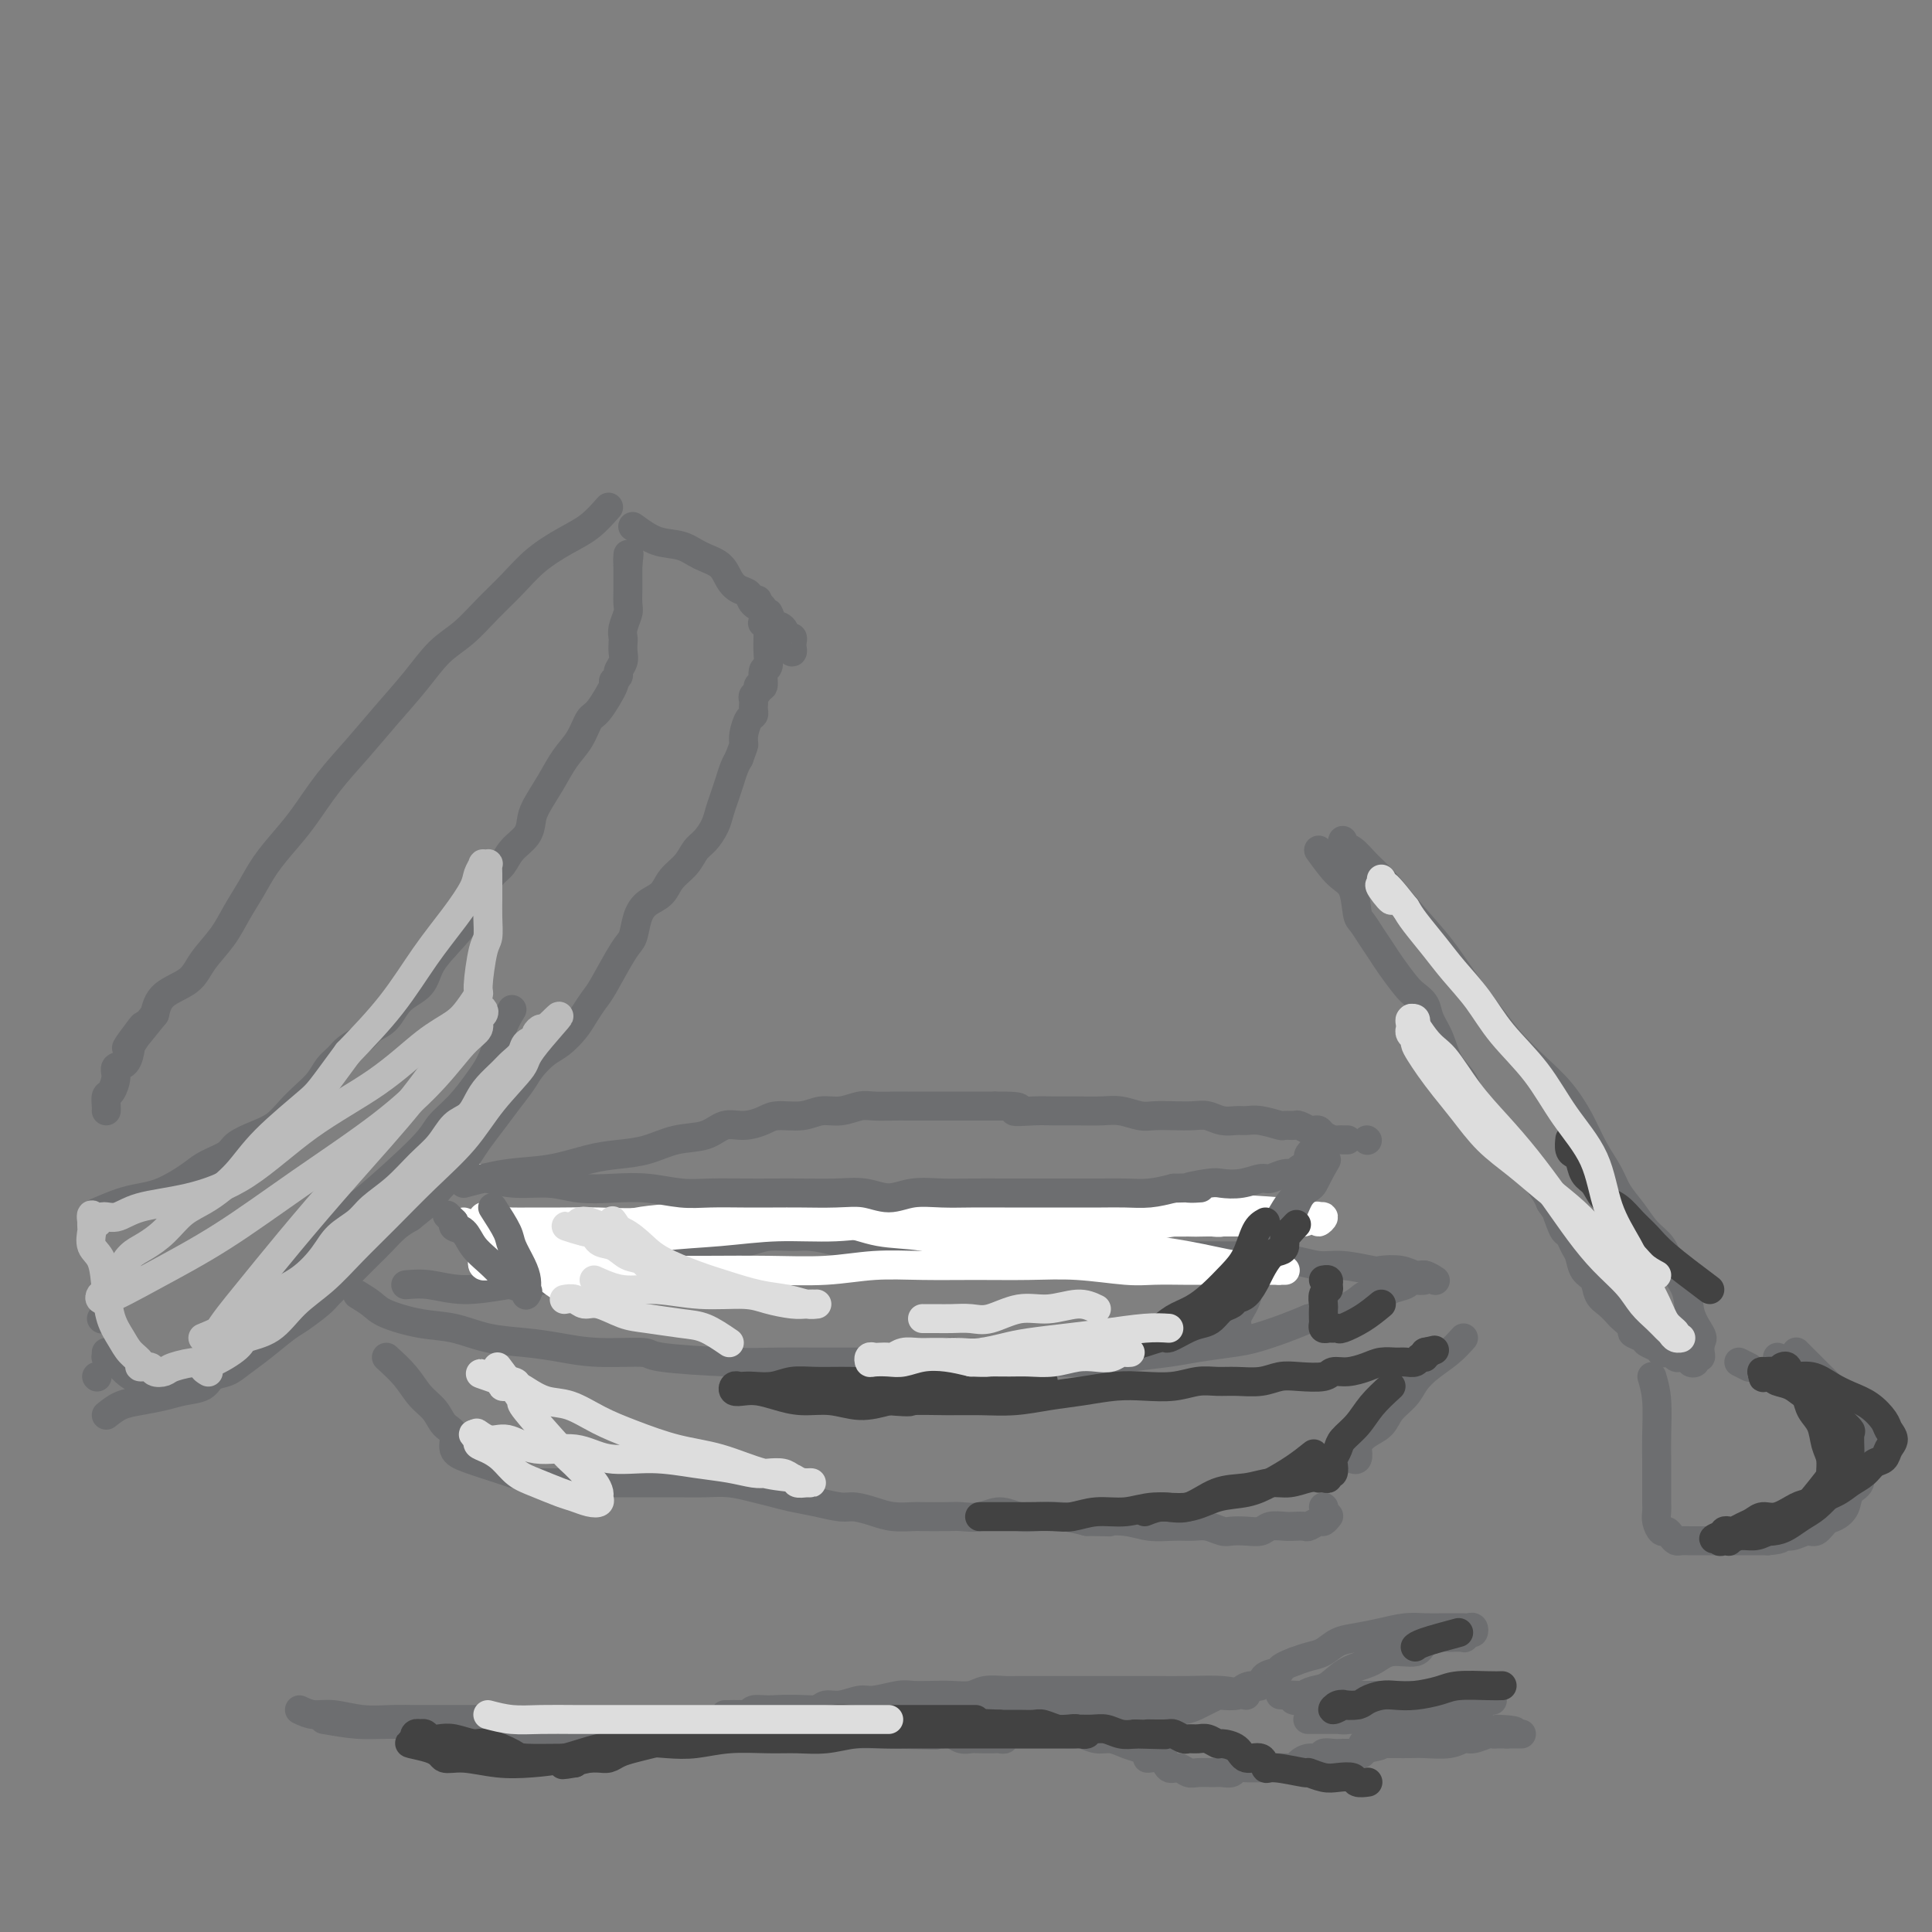 <svg viewBox='0 0 400 400' version='1.1' xmlns='http://www.w3.org/2000/svg' xmlns:xlink='http://www.w3.org/1999/xlink'><rect x="0" y="0" width="400" height="400" fill="#808080" stroke="none"/><g fill='none' stroke='#6D6E70' stroke-width='6' stroke-linecap='round' stroke-linejoin='round'><path d='M74,268c1.095,0.675 2.190,1.350 3,2c0.810,0.650 1.334,1.273 3,2c1.666,0.727 4.474,1.556 7,2c2.526,0.444 4.771,0.501 7,1c2.229,0.499 4.441,1.439 7,2c2.559,0.561 5.466,0.741 8,1c2.534,0.259 4.695,0.595 7,1c2.305,0.405 4.753,0.879 8,1c3.247,0.121 7.292,-0.111 9,0c1.708,0.111 1.080,0.566 4,1c2.920,0.434 9.387,0.848 14,1c4.613,0.152 7.372,0.041 10,0c2.628,-0.041 5.127,-0.011 8,0c2.873,0.011 6.121,0.003 9,0c2.879,-0.003 5.390,-0.001 8,0c2.610,0.001 5.318,0.001 8,0c2.682,-0.001 5.337,-0.003 8,0c2.663,0.003 5.334,0.012 8,0c2.666,-0.012 5.326,-0.045 8,0c2.674,0.045 5.362,0.166 8,0c2.638,-0.166 5.225,-0.621 8,-1c2.775,-0.379 5.739,-0.682 8,-1c2.261,-0.318 3.818,-0.652 6,-1c2.182,-0.348 4.987,-0.712 7,-1c2.013,-0.288 3.234,-0.501 5,-1c1.766,-0.499 4.076,-1.286 6,-2c1.924,-0.714 3.462,-1.357 5,-2'/><path d='M271,273c7.888,-1.531 5.110,-0.858 5,-1c-0.110,-0.142 2.450,-1.099 4,-2c1.550,-0.901 2.089,-1.748 3,-2c0.911,-0.252 2.193,0.090 3,0c0.807,-0.090 1.138,-0.612 2,-1c0.862,-0.388 2.255,-0.644 3,-1c0.745,-0.356 0.840,-0.814 1,-1c0.160,-0.186 0.383,-0.101 1,0c0.617,0.101 1.628,0.220 2,0c0.372,-0.220 0.106,-0.777 0,-1c-0.106,-0.223 -0.053,-0.111 0,0'/><path d='M84,266c1.534,-0.135 3.067,-0.270 5,0c1.933,0.270 4.264,0.945 7,1c2.736,0.055 5.875,-0.509 9,-1c3.125,-0.491 6.234,-0.909 9,-1c2.766,-0.091 5.187,0.145 7,0c1.813,-0.145 3.018,-0.673 5,-1c1.982,-0.327 4.739,-0.455 7,-1c2.261,-0.545 4.024,-1.509 6,-2c1.976,-0.491 4.163,-0.510 6,-1c1.837,-0.490 3.322,-1.453 5,-2c1.678,-0.547 3.547,-0.680 5,-1c1.453,-0.320 2.489,-0.828 4,-1c1.511,-0.172 3.498,-0.009 5,0c1.502,0.009 2.520,-0.138 4,0c1.480,0.138 3.423,0.560 5,1c1.577,0.440 2.787,0.899 4,1c1.213,0.101 2.430,-0.155 4,0c1.570,0.155 3.493,0.722 5,1c1.507,0.278 2.598,0.267 4,0c1.402,-0.267 3.115,-0.791 5,-1c1.885,-0.209 3.943,-0.105 6,0'/><path d='M201,258c7.565,0.310 5.477,0.086 6,0c0.523,-0.086 3.658,-0.033 6,0c2.342,0.033 3.892,0.047 6,0c2.108,-0.047 4.773,-0.156 7,0c2.227,0.156 4.016,0.578 6,1c1.984,0.422 4.161,0.845 6,1c1.839,0.155 3.338,0.040 5,0c1.662,-0.040 3.487,-0.007 5,0c1.513,0.007 2.714,-0.013 4,0c1.286,0.013 2.657,0.060 4,0c1.343,-0.060 2.656,-0.227 4,0c1.344,0.227 2.718,0.849 4,1c1.282,0.151 2.474,-0.170 4,0c1.526,0.170 3.388,0.829 5,1c1.612,0.171 2.974,-0.146 5,0c2.026,0.146 4.716,0.756 6,1c1.284,0.244 1.160,0.122 2,0c0.840,-0.122 2.642,-0.243 4,0c1.358,0.243 2.271,0.849 3,1c0.729,0.151 1.273,-0.152 2,0c0.727,0.152 1.636,0.758 2,1c0.364,0.242 0.182,0.121 0,0'/><path d='M80,281c1.430,1.307 2.860,2.614 4,4c1.140,1.386 1.988,2.850 3,4c1.012,1.150 2.186,1.984 3,3c0.814,1.016 1.267,2.212 2,3c0.733,0.788 1.745,1.167 2,2c0.255,0.833 -0.247,2.118 0,3c0.247,0.882 1.241,1.360 3,2c1.759,0.640 4.281,1.442 6,2c1.719,0.558 2.634,0.874 3,1c0.366,0.126 0.183,0.063 0,0'/><path d='M111,307c1.090,-0.000 2.180,-0.000 3,0c0.820,0.000 1.369,0.000 3,0c1.631,-0.000 4.343,-0.001 7,0c2.657,0.001 5.260,0.003 8,0c2.740,-0.003 5.618,-0.012 8,0c2.382,0.012 4.267,0.045 6,0c1.733,-0.045 3.312,-0.167 5,0c1.688,0.167 3.484,0.623 5,1c1.516,0.377 2.750,0.675 4,1c1.250,0.325 2.515,0.678 4,1c1.485,0.322 3.190,0.612 5,1c1.810,0.388 3.725,0.875 5,1c1.275,0.125 1.910,-0.110 3,0c1.090,0.110 2.634,0.565 4,1c1.366,0.435 2.552,0.848 4,1c1.448,0.152 3.156,0.042 4,0c0.844,-0.042 0.823,-0.016 2,0c1.177,0.016 3.553,0.022 5,0c1.447,-0.022 1.964,-0.072 3,0c1.036,0.072 2.590,0.267 4,0c1.410,-0.267 2.676,-0.997 4,-1c1.324,-0.003 2.705,0.721 4,1c1.295,0.279 2.502,0.114 4,0c1.498,-0.114 3.285,-0.175 5,0c1.715,0.175 3.357,0.588 5,1'/><path d='M225,315c6.915,0.171 4.202,0.099 4,0c-0.202,-0.099 2.109,-0.224 4,0c1.891,0.224 3.364,0.796 5,1c1.636,0.204 3.435,0.041 5,0c1.565,-0.041 2.897,0.041 4,0c1.103,-0.041 1.976,-0.206 3,0c1.024,0.206 2.199,0.784 3,1c0.801,0.216 1.230,0.072 2,0c0.770,-0.072 1.883,-0.072 3,0c1.117,0.072 2.240,0.215 3,0c0.760,-0.215 1.158,-0.789 2,-1c0.842,-0.211 2.127,-0.061 3,0c0.873,0.061 1.333,0.031 2,0c0.667,-0.031 1.541,-0.065 2,0c0.459,0.065 0.501,0.227 1,0c0.499,-0.227 1.453,-0.844 2,-1c0.547,-0.156 0.686,0.150 1,0c0.314,-0.150 0.804,-0.757 1,-1c0.196,-0.243 0.098,-0.121 0,0'/><path d='M303,277c-0.895,1.000 -1.791,2.000 -3,3c-1.209,1.000 -2.732,2.001 -4,3c-1.268,0.999 -2.283,1.996 -3,3c-0.717,1.004 -1.138,2.013 -2,3c-0.862,0.987 -2.165,1.951 -3,3c-0.835,1.049 -1.204,2.184 -2,3c-0.796,0.816 -2.021,1.315 -3,2c-0.979,0.685 -1.713,1.556 -2,2c-0.287,0.444 -0.129,0.459 0,1c0.129,0.541 0.227,1.607 0,2c-0.227,0.393 -0.779,0.112 -1,0c-0.221,-0.112 -0.110,-0.056 0,0'/><path d='M274,312c0.000,0.000 0.100,0.100 0.1,0.1'/></g>
<g fill='none' stroke='#FFFFFF' stroke-width='6' stroke-linecap='round' stroke-linejoin='round'><path d='M161,253c-0.489,-0.006 -0.978,-0.012 -2,0c-1.022,0.012 -2.578,0.042 -5,0c-2.422,-0.042 -5.709,-0.155 -9,0c-3.291,0.155 -6.587,0.578 -10,1c-3.413,0.422 -6.944,0.842 -10,1c-3.056,0.158 -5.637,0.053 -8,0c-2.363,-0.053 -4.509,-0.053 -6,0c-1.491,0.053 -2.326,0.158 -3,0c-0.674,-0.158 -1.187,-0.578 -2,-1c-0.813,-0.422 -1.926,-0.845 -2,-1c-0.074,-0.155 0.891,-0.040 2,0c1.109,0.040 2.362,0.006 4,0c1.638,-0.006 3.662,0.016 6,0c2.338,-0.016 4.989,-0.070 8,0c3.011,0.070 6.382,0.266 10,0c3.618,-0.266 7.482,-0.992 11,-1c3.518,-0.008 6.688,0.704 10,1c3.312,0.296 6.764,0.178 10,0c3.236,-0.178 6.256,-0.415 9,0c2.744,0.415 5.214,1.483 8,2c2.786,0.517 5.889,0.485 9,1c3.111,0.515 6.231,1.577 9,2c2.769,0.423 5.185,0.206 8,0c2.815,-0.206 6.027,-0.402 9,-1c2.973,-0.598 5.707,-1.600 8,-2c2.293,-0.400 4.147,-0.200 6,0'/><path d='M231,255c6.110,-0.630 5.884,-0.705 7,-1c1.116,-0.295 3.575,-0.810 5,-1c1.425,-0.190 1.818,-0.054 3,0c1.182,0.054 3.154,0.027 4,0c0.846,-0.027 0.566,-0.055 1,0c0.434,0.055 1.584,0.193 2,0c0.416,-0.193 0.100,-0.716 0,-1c-0.100,-0.284 0.016,-0.327 0,0c-0.016,0.327 -0.166,1.026 -1,1c-0.834,-0.026 -2.354,-0.777 -5,-1c-2.646,-0.223 -6.417,0.082 -11,0c-4.583,-0.082 -9.976,-0.551 -16,-1c-6.024,-0.449 -12.679,-0.878 -19,-1c-6.321,-0.122 -12.309,0.062 -17,0c-4.691,-0.062 -8.085,-0.368 -16,0c-7.915,0.368 -20.352,1.412 -27,2c-6.648,0.588 -7.505,0.719 -9,1c-1.495,0.281 -3.626,0.710 -6,1c-2.374,0.290 -4.992,0.441 -7,1c-2.008,0.559 -3.406,1.527 -5,2c-1.594,0.473 -3.383,0.451 -5,1c-1.617,0.549 -3.061,1.667 -4,2c-0.939,0.333 -1.373,-0.121 -2,0c-0.627,0.121 -1.446,0.816 -2,1c-0.554,0.184 -0.842,-0.144 -1,0c-0.158,0.144 -0.187,0.760 0,1c0.187,0.240 0.589,0.103 1,0c0.411,-0.103 0.832,-0.172 2,0c1.168,0.172 3.084,0.586 5,1'/><path d='M108,263c2.245,0.309 4.356,0.083 7,0c2.644,-0.083 5.820,-0.021 9,0c3.180,0.021 6.363,0.002 10,0c3.637,-0.002 7.728,0.014 12,0c4.272,-0.014 8.725,-0.056 13,0c4.275,0.056 8.373,0.212 12,0c3.627,-0.212 6.783,-0.790 10,-1c3.217,-0.210 6.495,-0.053 10,0c3.505,0.053 7.236,0.000 11,0c3.764,-0.000 7.560,0.053 11,0c3.440,-0.053 6.524,-0.210 10,0c3.476,0.210 7.343,0.788 10,1c2.657,0.212 4.102,0.057 6,0c1.898,-0.057 4.248,-0.015 6,0c1.752,0.015 2.906,0.004 4,0c1.094,-0.004 2.128,-0.001 4,0c1.872,0.001 4.582,0.000 6,0c1.418,-0.000 1.542,-0.000 2,0c0.458,0.000 1.248,0.000 2,0c0.752,-0.000 1.465,-0.000 2,0c0.535,0.000 0.892,0.001 1,0c0.108,-0.001 -0.032,-0.002 0,0c0.032,0.002 0.237,0.009 0,0c-0.237,-0.009 -0.916,-0.032 -1,0c-0.084,0.032 0.426,0.121 -1,0c-1.426,-0.121 -4.788,-0.451 -8,-1c-3.212,-0.549 -6.275,-1.316 -10,-2c-3.725,-0.684 -8.112,-1.287 -13,-2c-4.888,-0.713 -10.278,-1.538 -15,-2c-4.722,-0.462 -8.778,-0.561 -13,-1c-4.222,-0.439 -8.611,-1.220 -13,-2'/><path d='M192,253c-13.513,-1.548 -10.294,-0.417 -11,0c-0.706,0.417 -5.337,0.119 -9,0c-3.663,-0.119 -6.359,-0.058 -9,0c-2.641,0.058 -5.226,0.113 -8,0c-2.774,-0.113 -5.736,-0.394 -8,0c-2.264,0.394 -3.831,1.464 -6,2c-2.169,0.536 -4.941,0.540 -7,1c-2.059,0.460 -3.406,1.377 -5,2c-1.594,0.623 -3.434,0.952 -5,1c-1.566,0.048 -2.858,-0.184 -4,0c-1.142,0.184 -2.135,0.785 -3,1c-0.865,0.215 -1.602,0.043 -2,0c-0.398,-0.043 -0.455,0.042 -1,0c-0.545,-0.042 -1.577,-0.210 -2,0c-0.423,0.210 -0.238,0.797 0,1c0.238,0.203 0.529,0.023 1,0c0.471,-0.023 1.121,0.110 2,0c0.879,-0.110 1.987,-0.464 4,-1c2.013,-0.536 4.933,-1.253 8,-2c3.067,-0.747 6.283,-1.524 10,-2c3.717,-0.476 7.936,-0.649 12,-1c4.064,-0.351 7.975,-0.879 12,-1c4.025,-0.121 8.166,0.164 12,0c3.834,-0.164 7.363,-0.776 11,-1c3.637,-0.224 7.383,-0.060 11,0c3.617,0.060 7.103,0.016 11,0c3.897,-0.016 8.203,-0.004 12,0c3.797,0.004 7.085,0.001 10,0c2.915,-0.001 5.458,-0.001 8,0'/><path d='M236,253c12.887,-0.155 7.605,-0.041 7,0c-0.605,0.041 3.469,0.011 6,0c2.531,-0.011 3.521,-0.002 5,0c1.479,0.002 3.446,-0.003 5,0c1.554,0.003 2.694,0.014 4,0c1.306,-0.014 2.780,-0.051 4,0c1.220,0.051 2.188,0.192 3,0c0.812,-0.192 1.467,-0.717 2,-1c0.533,-0.283 0.943,-0.325 1,0c0.057,0.325 -0.240,1.016 0,1c0.240,-0.016 1.018,-0.739 1,-1c-0.018,-0.261 -0.832,-0.060 -1,0c-0.168,0.060 0.310,-0.023 0,0c-0.310,0.023 -1.409,0.150 -2,0c-0.591,-0.150 -0.674,-0.576 -5,-1c-4.326,-0.424 -12.894,-0.845 -17,-1c-4.106,-0.155 -3.748,-0.043 -7,0c-3.252,0.043 -10.113,0.015 -16,0c-5.887,-0.015 -10.801,-0.019 -15,0c-4.199,0.019 -7.684,0.062 -11,0c-3.316,-0.062 -6.463,-0.228 -10,0c-3.537,0.228 -7.465,0.850 -11,1c-3.535,0.150 -6.678,-0.171 -10,0c-3.322,0.171 -6.824,0.834 -10,1c-3.176,0.166 -6.025,-0.166 -8,0c-1.975,0.166 -3.076,0.829 -5,1c-1.924,0.171 -4.670,-0.150 -7,0c-2.330,0.150 -4.243,0.771 -6,1c-1.757,0.229 -3.359,0.065 -4,0c-0.641,-0.065 -0.320,-0.033 0,0'/><path d='M96,253c1.340,0.441 2.679,0.881 4,2c1.321,1.119 2.623,2.916 4,4c1.377,1.084 2.830,1.456 4,2c1.170,0.544 2.057,1.260 3,2c0.943,0.740 1.942,1.505 3,2c1.058,0.495 2.176,0.721 3,1c0.824,0.279 1.353,0.611 2,1c0.647,0.389 1.412,0.834 2,1c0.588,0.166 1.000,0.053 1,0c0.000,-0.053 -0.411,-0.047 -1,0c-0.589,0.047 -1.355,0.136 -2,0c-0.645,-0.136 -1.170,-0.498 -2,-1c-0.830,-0.502 -1.966,-1.146 -3,-2c-1.034,-0.854 -1.968,-1.920 -3,-3c-1.032,-1.080 -2.163,-2.176 -3,-3c-0.837,-0.824 -1.379,-1.376 -2,-2c-0.621,-0.624 -1.320,-1.321 -2,-2c-0.680,-0.679 -1.340,-1.339 -2,-2'/><path d='M102,253c-3.182,-2.260 -1.636,-0.410 -1,0c0.636,0.410 0.364,-0.620 0,-1c-0.364,-0.380 -0.818,-0.108 -1,0c-0.182,0.108 -0.091,0.054 0,0'/><path d='M99,244c0.000,0.000 0.100,0.100 0.1,0.1'/></g>
<g fill='none' stroke='#6D6E70' stroke-width='6' stroke-linecap='round' stroke-linejoin='round'><path d='M102,250c1.207,1.874 2.414,3.749 3,5c0.586,1.251 0.549,1.880 1,3c0.451,1.120 1.388,2.732 2,4c0.612,1.268 0.899,2.193 1,3c0.101,0.807 0.017,1.496 0,2c-0.017,0.504 0.032,0.824 0,1c-0.032,0.176 -0.147,0.210 0,0c0.147,-0.210 0.555,-0.664 0,-1c-0.555,-0.336 -2.074,-0.556 -3,-1c-0.926,-0.444 -1.261,-1.113 -2,-2c-0.739,-0.887 -1.883,-1.993 -3,-3c-1.117,-1.007 -2.208,-1.916 -3,-3c-0.792,-1.084 -1.284,-2.342 -2,-3c-0.716,-0.658 -1.654,-0.716 -2,-1c-0.346,-0.284 -0.099,-0.796 0,-1c0.099,-0.204 0.049,-0.102 0,0'/><path d='M94,253c-2.500,-2.500 -1.250,-1.250 0,0'/><path d='M271,245c-1.407,1.220 -2.815,2.441 -4,4c-1.185,1.559 -2.149,3.457 -3,5c-0.851,1.543 -1.590,2.731 -2,4c-0.410,1.269 -0.492,2.620 -1,4c-0.508,1.380 -1.443,2.789 -2,4c-0.557,1.211 -0.736,2.223 -1,3c-0.264,0.777 -0.611,1.319 -1,2c-0.389,0.681 -0.818,1.503 -1,2c-0.182,0.497 -0.117,0.671 0,1c0.117,0.329 0.285,0.814 0,1c-0.285,0.186 -1.024,0.074 -1,0c0.024,-0.074 0.810,-0.110 1,-1c0.190,-0.890 -0.216,-2.635 0,-4c0.216,-1.365 1.055,-2.351 2,-4c0.945,-1.649 1.997,-3.962 3,-6c1.003,-2.038 1.956,-3.802 3,-5c1.044,-1.198 2.178,-1.831 3,-3c0.822,-1.169 1.331,-2.874 2,-4c0.669,-1.126 1.499,-1.673 2,-2c0.501,-0.327 0.673,-0.434 1,-1c0.327,-0.566 0.808,-1.590 1,-2c0.192,-0.410 0.096,-0.205 0,0'/><path d='M273,243c2.833,-5.000 1.417,-2.500 0,0'/><path d='M101,244c1.880,0.452 3.760,0.905 6,1c2.240,0.095 4.839,-0.167 7,0c2.161,0.167 3.885,0.763 6,1c2.115,0.237 4.623,0.116 7,0c2.377,-0.116 4.623,-0.227 7,0c2.377,0.227 4.885,0.793 7,1c2.115,0.207 3.838,0.056 6,0c2.162,-0.056 4.762,-0.016 7,0c2.238,0.016 4.114,0.009 6,0c1.886,-0.009 3.784,-0.020 6,0c2.216,0.020 4.752,0.072 7,0c2.248,-0.072 4.209,-0.268 6,0c1.791,0.268 3.411,1.000 5,1c1.589,-0.000 3.147,-0.732 5,-1c1.853,-0.268 4.003,-0.072 6,0c1.997,0.072 3.842,0.019 6,0c2.158,-0.019 4.628,-0.005 7,0c2.372,0.005 4.647,0.002 7,0c2.353,-0.002 4.785,-0.003 7,0c2.215,0.003 4.212,0.011 6,0c1.788,-0.011 3.366,-0.041 5,0c1.634,0.041 3.324,0.155 5,0c1.676,-0.155 3.338,-0.577 5,-1'/><path d='M243,246c9.600,-0.250 4.099,0.125 3,0c-1.099,-0.125 2.204,-0.750 4,-1c1.796,-0.250 2.084,-0.123 3,0c0.916,0.123 2.459,0.244 4,0c1.541,-0.244 3.080,-0.853 4,-1c0.920,-0.147 1.221,0.168 2,0c0.779,-0.168 2.037,-0.819 3,-1c0.963,-0.181 1.630,0.106 2,0c0.370,-0.106 0.443,-0.607 1,-1c0.557,-0.393 1.600,-0.680 2,-1c0.400,-0.320 0.159,-0.673 0,-1c-0.159,-0.327 -0.235,-0.626 0,-1c0.235,-0.374 0.781,-0.821 1,-1c0.219,-0.179 0.109,-0.089 0,0'/><path d='M96,245c2.989,-0.786 5.978,-1.571 9,-2c3.022,-0.429 6.077,-0.500 9,-1c2.923,-0.500 5.713,-1.428 8,-2c2.287,-0.572 4.071,-0.788 6,-1c1.929,-0.212 4.003,-0.420 6,-1c1.997,-0.580 3.918,-1.531 6,-2c2.082,-0.469 4.327,-0.455 6,-1c1.673,-0.545 2.776,-1.647 4,-2c1.224,-0.353 2.571,0.045 4,0c1.429,-0.045 2.941,-0.533 4,-1c1.059,-0.467 1.666,-0.914 3,-1c1.334,-0.086 3.395,0.187 5,0c1.605,-0.187 2.754,-0.835 4,-1c1.246,-0.165 2.588,0.152 4,0c1.412,-0.152 2.895,-0.773 4,-1c1.105,-0.227 1.831,-0.061 3,0c1.169,0.061 2.780,0.016 4,0c1.220,-0.016 2.048,-0.004 3,0c0.952,0.004 2.029,0.001 3,0c0.971,-0.001 1.838,-0.000 3,0c1.162,0.000 2.621,0.000 4,0c1.379,-0.000 2.680,-0.000 4,0c1.320,0.000 2.660,0.000 4,0'/><path d='M206,229c7.673,-0.083 4.355,0.710 4,1c-0.355,0.290 2.252,0.077 4,0c1.748,-0.077 2.635,-0.017 4,0c1.365,0.017 3.207,-0.010 5,0c1.793,0.010 3.536,0.055 5,0c1.464,-0.055 2.650,-0.211 4,0c1.350,0.211 2.864,0.787 4,1c1.136,0.213 1.893,0.061 3,0c1.107,-0.061 2.566,-0.030 4,0c1.434,0.030 2.845,0.061 4,0c1.155,-0.061 2.054,-0.214 3,0c0.946,0.214 1.939,0.793 3,1c1.061,0.207 2.191,0.041 3,0c0.809,-0.041 1.296,0.042 2,0c0.704,-0.042 1.626,-0.208 3,0c1.374,0.208 3.199,0.792 4,1c0.801,0.208 0.578,0.042 1,0c0.422,-0.042 1.489,0.042 2,0c0.511,-0.042 0.466,-0.208 1,0c0.534,0.208 1.648,0.791 2,1c0.352,0.209 -0.056,0.046 0,0c0.056,-0.046 0.578,0.026 1,0c0.422,-0.026 0.744,-0.151 1,0c0.256,0.151 0.446,0.576 1,1c0.554,0.424 1.473,0.846 2,1c0.527,0.154 0.663,0.041 1,0c0.337,-0.041 0.874,-0.011 1,0c0.126,0.011 -0.158,0.003 0,0c0.158,-0.003 0.760,-0.001 1,0c0.240,0.001 0.120,0.000 0,0'/><path d='M283,236c0.000,0.000 0.100,0.100 0.1,0.1'/><path d='M273,176c1.376,1.914 2.753,3.828 4,5c1.247,1.172 2.365,1.602 3,3c0.635,1.398 0.788,3.766 1,5c0.212,1.234 0.483,1.335 1,2c0.517,0.665 1.279,1.893 2,3c0.721,1.107 1.402,2.092 2,3c0.598,0.908 1.115,1.740 2,3c0.885,1.260 2.138,2.947 3,4c0.862,1.053 1.332,1.471 2,2c0.668,0.529 1.534,1.169 2,2c0.466,0.831 0.532,1.854 1,3c0.468,1.146 1.337,2.416 2,4c0.663,1.584 1.122,3.481 2,5c0.878,1.519 2.177,2.661 3,4c0.823,1.339 1.169,2.876 2,4c0.831,1.124 2.148,1.837 3,3c0.852,1.163 1.240,2.776 2,4c0.760,1.224 1.891,2.057 3,3c1.109,0.943 2.194,1.995 3,3c0.806,1.005 1.332,1.963 2,3c0.668,1.037 1.476,2.153 2,3c0.524,0.847 0.762,1.423 1,2'/><path d='M321,249c7.891,11.655 3.620,4.292 2,2c-1.620,-2.292 -0.588,0.487 0,2c0.588,1.513 0.734,1.760 1,2c0.266,0.240 0.653,0.472 1,1c0.347,0.528 0.656,1.353 1,2c0.344,0.647 0.725,1.118 1,2c0.275,0.882 0.445,2.177 1,3c0.555,0.823 1.495,1.175 2,2c0.505,0.825 0.574,2.123 1,3c0.426,0.877 1.208,1.334 2,2c0.792,0.666 1.592,1.540 2,2c0.408,0.460 0.423,0.504 1,1c0.577,0.496 1.717,1.442 2,2c0.283,0.558 -0.289,0.728 0,1c0.289,0.272 1.439,0.648 2,1c0.561,0.352 0.531,0.682 1,1c0.469,0.318 1.435,0.625 2,1c0.565,0.375 0.729,0.818 1,1c0.271,0.182 0.650,0.101 1,0c0.350,-0.101 0.672,-0.224 1,0c0.328,0.224 0.661,0.796 1,1c0.339,0.204 0.683,0.042 1,0c0.317,-0.042 0.606,0.037 1,0c0.394,-0.037 0.894,-0.192 1,0c0.106,0.192 -0.182,0.729 0,1c0.182,0.271 0.833,0.277 1,0c0.167,-0.277 -0.151,-0.837 0,-1c0.151,-0.163 0.771,0.072 1,0c0.229,-0.072 0.065,-0.449 0,-1c-0.065,-0.551 -0.033,-1.275 0,-2'/><path d='M352,278c0.581,-0.738 0.532,-1.082 0,-2c-0.532,-0.918 -1.549,-2.408 -2,-4c-0.451,-1.592 -0.336,-3.286 -1,-5c-0.664,-1.714 -2.107,-3.448 -3,-5c-0.893,-1.552 -1.235,-2.921 -2,-4c-0.765,-1.079 -1.951,-1.869 -3,-3c-1.049,-1.131 -1.960,-2.604 -3,-4c-1.040,-1.396 -2.209,-2.715 -3,-4c-0.791,-1.285 -1.203,-2.537 -2,-4c-0.797,-1.463 -1.977,-3.136 -3,-5c-1.023,-1.864 -1.888,-3.920 -3,-6c-1.112,-2.080 -2.471,-4.186 -4,-6c-1.529,-1.814 -3.229,-3.336 -5,-5c-1.771,-1.664 -3.614,-3.468 -5,-5c-1.386,-1.532 -2.317,-2.790 -4,-5c-1.683,-2.210 -4.120,-5.371 -6,-8c-1.880,-2.629 -3.203,-4.725 -5,-7c-1.797,-2.275 -4.069,-4.728 -6,-7c-1.931,-2.272 -3.523,-4.364 -5,-6c-1.477,-1.636 -2.841,-2.817 -4,-4c-1.159,-1.183 -2.115,-2.369 -3,-3c-0.885,-0.631 -1.700,-0.708 -2,-1c-0.300,-0.292 -0.086,-0.798 0,-1c0.086,-0.202 0.043,-0.101 0,0'/><path d='M342,285c0.423,1.439 0.845,2.879 1,5c0.155,2.121 0.042,4.925 0,7c-0.042,2.075 -0.012,3.423 0,5c0.012,1.577 0.006,3.383 0,5c-0.006,1.617 -0.013,3.045 0,4c0.013,0.955 0.045,1.435 0,2c-0.045,0.565 -0.167,1.213 0,2c0.167,0.787 0.621,1.714 1,2c0.379,0.286 0.681,-0.067 1,0c0.319,0.067 0.655,0.554 1,1c0.345,0.446 0.700,0.852 1,1c0.300,0.148 0.544,0.040 1,0c0.456,-0.040 1.123,-0.011 2,0c0.877,0.011 1.964,0.003 3,0c1.036,-0.003 2.021,-0.001 3,0c0.979,0.001 1.953,0.000 3,0c1.047,-0.000 2.166,-0.000 3,0c0.834,0.000 1.381,0.000 2,0c0.619,-0.000 1.309,-0.000 2,0'/><path d='M366,319c3.539,-0.245 2.888,-0.857 3,-1c0.112,-0.143 0.988,0.184 2,0c1.012,-0.184 2.159,-0.877 3,-1c0.841,-0.123 1.376,0.325 2,0c0.624,-0.325 1.338,-1.423 2,-2c0.662,-0.577 1.273,-0.634 2,-1c0.727,-0.366 1.572,-1.042 2,-2c0.428,-0.958 0.440,-2.200 1,-3c0.560,-0.800 1.667,-1.159 2,-2c0.333,-0.841 -0.107,-2.165 0,-3c0.107,-0.835 0.760,-1.180 1,-2c0.240,-0.820 0.066,-2.113 0,-3c-0.066,-0.887 -0.024,-1.368 0,-2c0.024,-0.632 0.029,-1.415 0,-2c-0.029,-0.585 -0.091,-0.973 -1,-2c-0.909,-1.027 -2.663,-2.695 -4,-4c-1.337,-1.305 -2.257,-2.248 -3,-3c-0.743,-0.752 -1.310,-1.312 -2,-2c-0.690,-0.688 -1.505,-1.504 -2,-2c-0.495,-0.496 -0.672,-0.672 -1,-1c-0.328,-0.328 -0.808,-0.808 -1,-1c-0.192,-0.192 -0.096,-0.096 0,0'/><path d='M368,281c0.000,0.000 0.100,0.100 0.1,0.1'/><path d='M360,282c0.833,0.417 1.667,0.833 2,1c0.333,0.167 0.167,0.083 0,0'/><path d='M62,354c0.957,0.453 1.914,0.906 3,1c1.086,0.094 2.302,-0.171 4,0c1.698,0.171 3.878,0.778 6,1c2.122,0.222 4.188,0.060 6,0c1.812,-0.060 3.372,-0.016 5,0c1.628,0.016 3.325,0.004 5,0c1.675,-0.004 3.327,-0.001 5,0c1.673,0.001 3.366,0.000 5,0c1.634,-0.000 3.208,-0.000 5,0c1.792,0.000 3.801,0.000 6,0c2.199,-0.000 4.587,-0.000 7,0c2.413,0.000 4.851,0.000 7,0c2.149,-0.000 4.010,-0.000 6,0c1.990,0.000 4.110,0.000 6,0c1.890,-0.000 3.549,-0.000 5,0c1.451,0.000 2.693,0.001 4,0c1.307,-0.001 2.679,-0.003 4,0c1.321,0.003 2.591,0.011 4,0c1.409,-0.011 2.956,-0.041 4,0c1.044,0.041 1.584,0.155 2,0c0.416,-0.155 0.708,-0.577 1,-1'/><path d='M162,355c15.879,0.155 5.576,0.041 2,0c-3.576,-0.041 -0.424,-0.011 1,0c1.424,0.011 1.121,0.003 1,0c-0.121,-0.003 -0.061,-0.002 0,0'/><path d='M67,356c2.443,0.425 4.886,0.850 7,1c2.114,0.150 3.899,0.026 6,0c2.101,-0.026 4.517,0.046 7,0c2.483,-0.046 5.034,-0.208 7,0c1.966,0.208 3.346,0.788 5,1c1.654,0.212 3.580,0.057 5,0c1.420,-0.057 2.332,-0.015 4,0c1.668,0.015 4.090,0.004 6,0c1.910,-0.004 3.307,-0.002 5,0c1.693,0.002 3.680,0.004 5,0c1.320,-0.004 1.972,-0.015 3,0c1.028,0.015 2.431,0.057 4,0c1.569,-0.057 3.304,-0.211 5,0c1.696,0.211 3.351,0.789 5,1c1.649,0.211 3.290,0.057 5,0c1.710,-0.057 3.489,-0.015 5,0c1.511,0.015 2.754,0.004 4,0c1.246,-0.004 2.496,-0.001 4,0c1.504,0.001 3.262,0.000 5,0c1.738,-0.000 3.455,-0.000 5,0c1.545,0.000 2.919,0.000 4,0c1.081,-0.000 1.868,-0.000 3,0c1.132,0.000 2.609,0.000 4,0c1.391,-0.000 2.695,-0.000 4,0'/><path d='M184,359c18.397,0.464 5.888,0.125 2,0c-3.888,-0.125 0.845,-0.034 3,0c2.155,0.034 1.732,0.013 2,0c0.268,-0.013 1.227,-0.018 2,0c0.773,0.018 1.361,0.057 2,0c0.639,-0.057 1.331,-0.211 2,0c0.669,0.211 1.317,0.788 2,1c0.683,0.212 1.402,0.058 2,0c0.598,-0.058 1.073,-0.019 2,0c0.927,0.019 2.304,0.019 3,0c0.696,-0.019 0.711,-0.058 1,0c0.289,0.058 0.851,0.212 1,0c0.149,-0.212 -0.115,-0.789 0,-1c0.115,-0.211 0.609,-0.057 1,0c0.391,0.057 0.679,0.015 1,0c0.321,-0.015 0.676,-0.004 1,0c0.324,0.004 0.617,0.001 1,0c0.383,-0.001 0.858,-0.000 1,0c0.142,0.000 -0.047,0.000 0,0c0.047,-0.000 0.330,-0.000 1,0c0.670,0.000 1.727,0.000 2,0c0.273,-0.000 -0.237,-0.001 0,0c0.237,0.001 1.221,0.004 2,0c0.779,-0.004 1.352,-0.016 2,0c0.648,0.016 1.370,0.060 2,0c0.630,-0.060 1.169,-0.223 2,0c0.831,0.223 1.955,0.833 3,1c1.045,0.167 2.012,-0.109 3,0c0.988,0.109 1.997,0.603 3,1c1.003,0.397 2.002,0.699 3,1'/><path d='M236,362c8.402,0.951 3.406,1.828 2,2c-1.406,0.172 0.777,-0.360 2,0c1.223,0.360 1.486,1.613 2,2c0.514,0.387 1.278,-0.093 2,0c0.722,0.093 1.402,0.758 2,1c0.598,0.242 1.115,0.061 2,0c0.885,-0.061 2.137,-0.002 3,0c0.863,0.002 1.337,-0.052 2,0c0.663,0.052 1.513,0.210 2,0c0.487,-0.210 0.609,-0.789 1,-1c0.391,-0.211 1.050,-0.056 2,0c0.950,0.056 2.190,0.012 3,0c0.810,-0.012 1.189,0.007 2,0c0.811,-0.007 2.052,-0.039 3,0c0.948,0.039 1.601,0.150 2,0c0.399,-0.150 0.543,-0.562 1,-1c0.457,-0.438 1.227,-0.902 2,-1c0.773,-0.098 1.550,0.170 2,0c0.450,-0.170 0.572,-0.778 1,-1c0.428,-0.222 1.162,-0.060 2,0c0.838,0.060 1.779,0.016 2,0c0.221,-0.016 -0.276,-0.003 0,0c0.276,0.003 1.327,-0.003 2,0c0.673,0.003 0.968,0.015 1,0c0.032,-0.015 -0.197,-0.055 0,0c0.197,0.055 0.822,0.207 1,0c0.178,-0.207 -0.092,-0.773 0,-1c0.092,-0.227 0.546,-0.113 1,0'/><path d='M283,362c5.738,-1.000 1.582,-1.000 0,-1c-1.582,-0.000 -0.591,-0.000 0,0c0.591,0.000 0.781,0.000 1,0c0.219,-0.000 0.468,-0.000 1,0c0.532,0.000 1.346,0.001 2,0c0.654,-0.001 1.148,-0.004 2,0c0.852,0.004 2.061,0.016 3,0c0.939,-0.016 1.607,-0.061 3,0c1.393,0.061 3.511,0.226 5,0c1.489,-0.226 2.350,-0.845 3,-1c0.650,-0.155 1.090,0.155 2,0c0.910,-0.155 2.290,-0.774 3,-1c0.710,-0.226 0.749,-0.061 1,0c0.251,0.061 0.712,0.016 1,0c0.288,-0.016 0.402,-0.004 1,0c0.598,0.004 1.682,0.001 2,0c0.318,-0.001 -0.128,-0.000 0,0c0.128,0.000 0.830,0.000 1,0c0.170,-0.000 -0.192,-0.000 0,0c0.192,0.000 0.938,0.000 1,0c0.062,-0.000 -0.560,-0.000 -1,0c-0.440,0.000 -0.697,0.000 -1,0c-0.303,-0.000 -0.651,-0.000 -1,0'/><path d='M312,359c4.069,-0.691 -0.259,-0.917 -2,-1c-1.741,-0.083 -0.893,-0.023 -1,0c-0.107,0.023 -1.167,0.007 -2,0c-0.833,-0.007 -1.437,-0.006 -2,0c-0.563,0.006 -1.083,0.017 -2,0c-0.917,-0.017 -2.229,-0.061 -3,0c-0.771,0.061 -1.000,0.227 -2,0c-1.000,-0.227 -2.770,-0.845 -4,-1c-1.230,-0.155 -1.919,0.155 -3,0c-1.081,-0.155 -2.554,-0.774 -4,-1c-1.446,-0.226 -2.863,-0.061 -4,0c-1.137,0.061 -1.992,0.016 -3,0c-1.008,-0.016 -2.168,-0.004 -3,0c-0.832,0.004 -1.335,0.001 -2,0c-0.665,-0.001 -1.493,-0.000 -2,0c-0.507,0.000 -0.694,0.000 -1,0c-0.306,-0.000 -0.731,-0.000 -1,0c-0.269,0.000 -0.381,0.001 0,0c0.381,-0.001 1.255,-0.004 2,0c0.745,0.004 1.361,0.015 2,0c0.639,-0.015 1.300,-0.056 2,0c0.700,0.056 1.437,0.207 2,0c0.563,-0.207 0.952,-0.774 2,-1c1.048,-0.226 2.755,-0.112 4,0c1.245,0.112 2.027,0.223 3,0c0.973,-0.223 2.135,-0.778 3,-1c0.865,-0.222 1.432,-0.111 2,0'/><path d='M293,354c3.672,-0.326 2.853,-0.140 3,0c0.147,0.140 1.262,0.233 2,0c0.738,-0.233 1.101,-0.793 2,-1c0.899,-0.207 2.334,-0.059 3,0c0.666,0.059 0.561,0.031 1,0c0.439,-0.031 1.421,-0.065 2,0c0.579,0.065 0.756,0.228 1,0c0.244,-0.228 0.557,-0.846 1,-1c0.443,-0.154 1.018,0.155 1,0c-0.018,-0.155 -0.630,-0.774 -2,-1c-1.370,-0.226 -3.500,-0.061 -4,0c-0.500,0.061 0.628,0.016 0,0c-0.628,-0.016 -3.013,-0.004 -5,0c-1.987,0.004 -3.575,0.001 -5,0c-1.425,-0.001 -2.688,-0.001 -4,0c-1.312,0.001 -2.674,0.004 -4,0c-1.326,-0.004 -2.616,-0.015 -4,0c-1.384,0.015 -2.862,0.057 -4,0c-1.138,-0.057 -1.937,-0.212 -3,0c-1.063,0.212 -2.390,0.789 -3,1c-0.610,0.211 -0.503,0.054 -1,0c-0.497,-0.054 -1.597,-0.004 -2,0c-0.403,0.004 -0.108,-0.037 0,0c0.108,0.037 0.031,0.154 0,0c-0.031,-0.154 -0.015,-0.577 0,-1'/><path d='M268,351c-6.154,-0.170 -1.039,-0.094 1,0c2.039,0.094 1.004,0.206 1,0c-0.004,-0.206 1.025,-0.729 2,-1c0.975,-0.271 1.897,-0.292 3,-1c1.103,-0.708 2.388,-2.105 4,-3c1.612,-0.895 3.552,-1.287 5,-2c1.448,-0.713 2.403,-1.746 4,-2c1.597,-0.254 3.837,0.271 5,0c1.163,-0.271 1.249,-1.340 2,-2c0.751,-0.660 2.165,-0.913 3,-1c0.835,-0.087 1.089,-0.008 2,0c0.911,0.008 2.480,-0.054 3,0c0.520,0.054 -0.007,0.225 0,0c0.007,-0.225 0.549,-0.845 1,-1c0.451,-0.155 0.813,0.155 1,0c0.187,-0.155 0.200,-0.774 0,-1c-0.200,-0.226 -0.612,-0.060 -1,0c-0.388,0.060 -0.752,0.015 -1,0c-0.248,-0.015 -0.379,-0.001 -1,0c-0.621,0.001 -1.733,-0.011 -3,0c-1.267,0.011 -2.688,0.043 -4,0c-1.312,-0.043 -2.514,-0.163 -4,0c-1.486,0.163 -3.254,0.607 -5,1c-1.746,0.393 -3.468,0.735 -5,1c-1.532,0.265 -2.875,0.452 -4,1c-1.125,0.548 -2.034,1.455 -3,2c-0.966,0.545 -1.990,0.727 -3,1c-1.010,0.273 -2.005,0.636 -3,1'/><path d='M268,344c-4.065,1.509 -2.729,1.780 -3,2c-0.271,0.220 -2.151,0.388 -3,1c-0.849,0.612 -0.669,1.667 -1,2c-0.331,0.333 -1.173,-0.055 -2,0c-0.827,0.055 -1.639,0.554 -2,1c-0.361,0.446 -0.270,0.840 -1,1c-0.730,0.160 -2.280,0.085 -3,0c-0.720,-0.085 -0.608,-0.181 -1,0c-0.392,0.181 -1.286,0.637 -2,1c-0.714,0.363 -1.248,0.632 -2,1c-0.752,0.368 -1.722,0.833 -3,1c-1.278,0.167 -2.863,0.034 -4,0c-1.137,-0.034 -1.825,0.029 -3,0c-1.175,-0.029 -2.835,-0.151 -5,0c-2.165,0.151 -4.833,0.576 -7,1c-2.167,0.424 -3.833,0.846 -5,1c-1.167,0.154 -1.835,0.041 -3,0c-1.165,-0.041 -2.826,-0.011 -4,0c-1.174,0.011 -1.862,0.002 -3,0c-1.138,-0.002 -2.728,0.003 -4,0c-1.272,-0.003 -2.226,-0.015 -3,0c-0.774,0.015 -1.367,0.057 -2,0c-0.633,-0.057 -1.306,-0.211 -2,0c-0.694,0.211 -1.408,0.789 -2,1c-0.592,0.211 -1.061,0.057 -2,0c-0.939,-0.057 -2.348,-0.015 -3,0c-0.652,0.015 -0.546,0.004 -1,0c-0.454,-0.004 -1.468,-0.001 -2,0c-0.532,0.001 -0.580,0.000 -1,0c-0.420,-0.000 -1.210,-0.000 -2,0'/><path d='M187,357c-9.155,0.238 -3.041,-0.668 -1,-1c2.041,-0.332 0.011,-0.089 -1,0c-1.011,0.089 -1.003,0.024 -1,0c0.003,-0.024 0.001,-0.006 0,0c-0.001,0.006 -0.000,0.002 0,0c0.000,-0.002 0.000,-0.001 0,0'/><path d='M258,351c-1.487,-0.423 -2.974,-0.845 -5,-1c-2.026,-0.155 -4.593,-0.041 -7,0c-2.407,0.041 -4.656,0.011 -7,0c-2.344,-0.011 -4.785,-0.003 -7,0c-2.215,0.003 -4.205,0.001 -6,0c-1.795,-0.001 -3.394,-0.001 -5,0c-1.606,0.001 -3.219,0.004 -5,0c-1.781,-0.004 -3.729,-0.015 -5,0c-1.271,0.015 -1.865,0.057 -3,0c-1.135,-0.057 -2.811,-0.211 -4,0c-1.189,0.211 -1.891,0.788 -3,1c-1.109,0.212 -2.625,0.061 -4,0c-1.375,-0.061 -2.607,-0.032 -4,0c-1.393,0.032 -2.946,0.065 -4,0c-1.054,-0.065 -1.609,-0.229 -3,0c-1.391,0.229 -3.618,0.850 -5,1c-1.382,0.150 -1.920,-0.170 -3,0c-1.080,0.170 -2.701,0.830 -4,1c-1.299,0.170 -2.276,-0.150 -3,0c-0.724,0.150 -1.195,0.771 -2,1c-0.805,0.229 -1.944,0.065 -3,0c-1.056,-0.065 -2.028,-0.033 -3,0'/><path d='M163,354c-6.719,0.614 -3.018,0.151 -2,0c1.018,-0.151 -0.648,0.012 -2,0c-1.352,-0.012 -2.389,-0.199 -3,0c-0.611,0.199 -0.796,0.785 -1,1c-0.204,0.215 -0.429,0.057 -1,0c-0.571,-0.057 -1.489,-0.015 -2,0c-0.511,0.015 -0.615,0.004 -1,0c-0.385,-0.004 -1.050,-0.000 -1,0c0.050,0.000 0.816,-0.004 1,0c0.184,0.004 -0.213,0.015 0,0c0.213,-0.015 1.037,-0.057 2,0c0.963,0.057 2.067,0.211 3,0c0.933,-0.211 1.696,-0.789 4,-1c2.304,-0.211 6.150,-0.057 8,0c1.850,0.057 1.704,0.015 3,0c1.296,-0.015 4.033,-0.003 6,0c1.967,0.003 3.163,-0.003 5,0c1.837,0.003 4.315,0.015 6,0c1.685,-0.015 2.576,-0.057 4,0c1.424,0.057 3.382,0.211 5,0c1.618,-0.211 2.897,-0.789 4,-1c1.103,-0.211 2.030,-0.057 3,0c0.970,0.057 1.984,0.015 3,0c1.016,-0.015 2.035,-0.004 4,0c1.965,0.004 4.875,0.001 7,0c2.125,-0.001 3.464,-0.000 4,0c0.536,0.000 0.268,0.000 0,0'/></g>
<g fill='none' stroke='#424242' stroke-width='6' stroke-linecap='round' stroke-linejoin='round'><path d='M202,356c-1.667,0.000 -3.334,0.000 -5,0c-1.666,-0.000 -3.332,-0.001 -5,0c-1.668,0.001 -3.338,0.004 -5,0c-1.662,-0.004 -3.317,-0.016 -5,0c-1.683,0.016 -3.393,0.060 -5,0c-1.607,-0.060 -3.111,-0.222 -5,0c-1.889,0.222 -4.163,0.829 -6,1c-1.837,0.171 -3.236,-0.095 -5,0c-1.764,0.095 -3.892,0.550 -6,1c-2.108,0.450 -4.195,0.894 -6,1c-1.805,0.106 -3.327,-0.127 -5,0c-1.673,0.127 -3.498,0.612 -5,1c-1.502,0.388 -2.681,0.678 -4,1c-1.319,0.322 -2.777,0.675 -4,1c-1.223,0.325 -2.212,0.623 -3,1c-0.788,0.377 -1.377,0.833 -2,1c-0.623,0.167 -1.281,0.044 -2,0c-0.719,-0.044 -1.499,-0.008 -2,0c-0.501,0.008 -0.723,-0.012 -1,0c-0.277,0.012 -0.610,0.055 -1,0c-0.390,-0.055 -0.836,-0.207 -1,0c-0.164,0.207 -0.047,0.773 0,1c0.047,0.227 0.023,0.113 0,0'/><path d='M119,365c-6.005,1.040 -0.016,-0.361 3,-1c3.016,-0.639 3.059,-0.515 4,-1c0.941,-0.485 2.782,-1.580 5,-2c2.218,-0.420 4.815,-0.165 7,0c2.185,0.165 3.959,0.241 6,0c2.041,-0.241 4.351,-0.801 7,-1c2.649,-0.199 5.638,-0.039 8,0c2.362,0.039 4.097,-0.042 6,0c1.903,0.042 3.972,0.207 6,0c2.028,-0.207 4.013,-0.788 6,-1c1.987,-0.212 3.974,-0.057 6,0c2.026,0.057 4.089,0.015 6,0c1.911,-0.015 3.671,-0.004 5,0c1.329,0.004 2.229,0.001 5,0c2.771,-0.001 7.414,-0.000 10,0c2.586,0.000 3.116,0.000 4,0c0.884,-0.000 2.121,-0.000 3,0c0.879,0.000 1.401,0.000 2,0c0.599,-0.000 1.275,-0.000 2,0c0.725,0.000 1.498,0.001 2,0c0.502,-0.001 0.734,-0.004 1,0c0.266,0.004 0.565,0.015 1,0c0.435,-0.015 1.004,-0.056 1,0c-0.004,0.056 -0.581,0.208 -1,0c-0.419,-0.208 -0.679,-0.777 -1,-1c-0.321,-0.223 -0.702,-0.098 -2,0c-1.298,0.098 -3.514,0.171 -6,0c-2.486,-0.171 -5.243,-0.585 -8,-1'/><path d='M207,357c-4.069,-0.309 -6.242,-0.083 -9,0c-2.758,0.083 -6.102,0.021 -9,0c-2.898,-0.021 -5.351,-0.002 -8,0c-2.649,0.002 -5.496,-0.014 -8,0c-2.504,0.014 -4.667,0.059 -7,0c-2.333,-0.059 -4.836,-0.223 -7,0c-2.164,0.223 -3.989,0.832 -6,1c-2.011,0.168 -4.210,-0.106 -6,0c-1.790,0.106 -3.172,0.593 -5,1c-1.828,0.407 -4.101,0.736 -6,1c-1.899,0.264 -3.423,0.463 -5,1c-1.577,0.537 -3.206,1.410 -5,2c-1.794,0.590 -3.751,0.896 -5,1c-1.249,0.104 -1.789,0.004 -4,0c-2.211,-0.004 -6.094,0.086 -8,0c-1.906,-0.086 -1.837,-0.349 -3,-1c-1.163,-0.651 -3.558,-1.690 -5,-2c-1.442,-0.310 -1.930,0.109 -3,0c-1.070,-0.109 -2.721,-0.747 -4,-1c-1.279,-0.253 -2.184,-0.120 -3,0c-0.816,0.120 -1.543,0.227 -2,0c-0.457,-0.227 -0.645,-0.789 -1,-1c-0.355,-0.211 -0.876,-0.072 -1,0c-0.124,0.072 0.149,0.075 0,0c-0.149,-0.075 -0.719,-0.230 -1,0c-0.281,0.230 -0.271,0.845 0,1c0.271,0.155 0.804,-0.151 1,0c0.196,0.151 0.056,0.757 0,1c-0.056,0.243 -0.028,0.121 0,0'/><path d='M87,361c-4.948,-0.363 -0.318,0.229 2,1c2.318,0.771 2.323,1.721 3,2c0.677,0.279 2.027,-0.114 4,0c1.973,0.114 4.571,0.735 7,1c2.429,0.265 4.689,0.173 7,0c2.311,-0.173 4.672,-0.428 7,-1c2.328,-0.572 4.624,-1.460 7,-2c2.376,-0.540 4.833,-0.732 7,-1c2.167,-0.268 4.045,-0.610 6,-1c1.955,-0.390 3.989,-0.826 6,-1c2.011,-0.174 4.000,-0.085 6,0c2.000,0.085 4.010,0.166 6,0c1.990,-0.166 3.958,-0.580 6,-1c2.042,-0.420 4.157,-0.844 6,-1c1.843,-0.156 3.415,-0.042 6,0c2.585,0.042 6.182,0.011 8,0c1.818,-0.011 1.858,-0.003 3,0c1.142,0.003 3.386,0.001 5,0c1.614,-0.001 2.599,-0.000 4,0c1.401,0.000 3.219,0.000 5,0c1.781,-0.000 3.526,-0.001 5,0c1.474,0.001 2.677,0.004 4,0c1.323,-0.004 2.765,-0.015 4,0c1.235,0.015 2.263,0.057 3,0c0.737,-0.057 1.183,-0.212 2,0c0.817,0.212 2.003,0.793 3,1c0.997,0.207 1.803,0.042 3,0c1.197,-0.042 2.785,0.040 4,0c1.215,-0.040 2.058,-0.203 3,0c0.942,0.203 1.983,0.772 3,1c1.017,0.228 2.008,0.114 3,0'/><path d='M235,359c11.042,0.305 4.645,0.068 3,0c-1.645,-0.068 1.460,0.035 3,0c1.540,-0.035 1.514,-0.207 2,0c0.486,0.207 1.482,0.791 2,1c0.518,0.209 0.557,0.041 1,0c0.443,-0.041 1.292,0.043 2,0c0.708,-0.043 1.277,-0.214 2,0c0.723,0.214 1.602,0.812 2,1c0.398,0.188 0.317,-0.033 1,0c0.683,0.033 2.132,0.319 3,1c0.868,0.681 1.155,1.756 2,2c0.845,0.244 2.248,-0.342 3,0c0.752,0.342 0.851,1.612 1,2c0.149,0.388 0.346,-0.106 2,0c1.654,0.106 4.766,0.812 6,1c1.234,0.188 0.592,-0.142 1,0c0.408,0.142 1.868,0.756 3,1c1.132,0.244 1.936,0.118 3,0c1.064,-0.118 2.388,-0.227 3,0c0.612,0.227 0.511,0.792 1,1c0.489,0.208 1.568,0.059 2,0c0.432,-0.059 0.216,-0.030 0,0'/><path d='M311,349c-0.677,0.022 -1.353,0.045 -3,0c-1.647,-0.045 -4.264,-0.156 -6,0c-1.736,0.156 -2.591,0.581 -4,1c-1.409,0.419 -3.373,0.834 -5,1c-1.627,0.166 -2.917,0.083 -4,0c-1.083,-0.083 -1.959,-0.167 -3,0c-1.041,0.167 -2.249,0.585 -3,1c-0.751,0.415 -1.046,0.825 -2,1c-0.954,0.175 -2.565,0.113 -3,0c-0.435,-0.113 0.308,-0.279 0,0c-0.308,0.279 -1.665,1.003 -2,1c-0.335,-0.003 0.354,-0.733 1,-1c0.646,-0.267 1.251,-0.072 2,0c0.749,0.072 1.643,0.021 2,0c0.357,-0.021 0.179,-0.010 0,0'/><path d='M302,338c-2.733,0.733 -5.467,1.467 -7,2c-1.533,0.533 -1.867,0.867 -2,1c-0.133,0.133 -0.067,0.067 0,0'/><path d='M357,318c1.030,-0.418 2.061,-0.836 3,-1c0.939,-0.164 1.787,-0.073 3,0c1.213,0.073 2.790,0.129 4,0c1.210,-0.129 2.053,-0.443 3,-1c0.947,-0.557 1.999,-1.356 3,-2c1.001,-0.644 1.953,-1.132 3,-2c1.047,-0.868 2.189,-2.116 3,-3c0.811,-0.884 1.289,-1.404 2,-2c0.711,-0.596 1.654,-1.267 2,-2c0.346,-0.733 0.094,-1.530 0,-2c-0.094,-0.470 -0.031,-0.615 0,-1c0.031,-0.385 0.030,-1.009 0,-2c-0.030,-0.991 -0.090,-2.350 0,-3c0.090,-0.650 0.330,-0.593 0,-1c-0.330,-0.407 -1.232,-1.279 -2,-2c-0.768,-0.721 -1.403,-1.292 -2,-2c-0.597,-0.708 -1.154,-1.551 -2,-2c-0.846,-0.449 -1.979,-0.502 -3,-1c-1.021,-0.498 -1.929,-1.442 -3,-2c-1.071,-0.558 -2.306,-0.731 -3,-1c-0.694,-0.269 -0.847,-0.635 -1,-1'/><path d='M367,285c-2.616,-1.409 -2.156,-0.431 -2,0c0.156,0.431 0.008,0.316 0,0c-0.008,-0.316 0.125,-0.832 0,-1c-0.125,-0.168 -0.509,0.014 0,0c0.509,-0.014 1.910,-0.222 3,0c1.090,0.222 1.870,0.873 3,1c1.130,0.127 2.611,-0.272 4,0c1.389,0.272 2.686,1.213 4,2c1.314,0.787 2.644,1.418 4,2c1.356,0.582 2.738,1.114 4,2c1.262,0.886 2.403,2.125 3,3c0.597,0.875 0.651,1.385 1,2c0.349,0.615 0.992,1.333 1,2c0.008,0.667 -0.620,1.281 -1,2c-0.380,0.719 -0.511,1.543 -1,2c-0.489,0.457 -1.335,0.546 -2,1c-0.665,0.454 -1.149,1.272 -2,2c-0.851,0.728 -2.069,1.366 -3,2c-0.931,0.634 -1.576,1.265 -3,2c-1.424,0.735 -3.627,1.573 -5,2c-1.373,0.427 -1.915,0.443 -3,1c-1.085,0.557 -2.714,1.656 -4,2c-1.286,0.344 -2.228,-0.065 -3,0c-0.772,0.065 -1.373,0.605 -2,1c-0.627,0.395 -1.278,0.644 -2,1c-0.722,0.356 -1.513,0.817 -2,1c-0.487,0.183 -0.670,0.088 -1,0c-0.330,-0.088 -0.809,-0.168 -1,0c-0.191,0.168 -0.096,0.584 0,1'/><path d='M357,318c-3.773,1.332 -1.706,0.162 -1,0c0.706,-0.162 0.051,0.685 0,1c-0.051,0.315 0.503,0.099 1,0c0.497,-0.099 0.936,-0.081 1,0c0.064,0.081 -0.246,0.225 0,0c0.246,-0.225 1.050,-0.819 2,-1c0.950,-0.181 2.048,0.049 3,0c0.952,-0.049 1.757,-0.379 3,-1c1.243,-0.621 2.922,-1.535 4,-2c1.078,-0.465 1.553,-0.483 3,-2c1.447,-1.517 3.864,-4.535 5,-6c1.136,-1.465 0.991,-1.378 1,-2c0.009,-0.622 0.171,-1.952 0,-3c-0.171,-1.048 -0.675,-1.814 -1,-3c-0.325,-1.186 -0.472,-2.793 -1,-4c-0.528,-1.207 -1.437,-2.016 -2,-3c-0.563,-0.984 -0.782,-2.145 -1,-3c-0.218,-0.855 -0.437,-1.406 -1,-2c-0.563,-0.594 -1.471,-1.231 -2,-2c-0.529,-0.769 -0.681,-1.668 -1,-2c-0.319,-0.332 -0.805,-0.095 -1,0c-0.195,0.095 -0.097,0.047 0,0'/><path d='M354,267c-3.423,-2.575 -6.846,-5.150 -9,-7c-2.154,-1.850 -3.038,-2.975 -4,-4c-0.962,-1.025 -2.002,-1.950 -3,-3c-0.998,-1.050 -1.955,-2.225 -3,-3c-1.045,-0.775 -2.178,-1.149 -3,-2c-0.822,-0.851 -1.334,-2.177 -2,-3c-0.666,-0.823 -1.485,-1.142 -2,-2c-0.515,-0.858 -0.726,-2.255 -1,-3c-0.274,-0.745 -0.609,-0.839 -1,-1c-0.391,-0.161 -0.836,-0.390 -1,-1c-0.164,-0.610 -0.047,-1.603 0,-2c0.047,-0.397 0.023,-0.199 0,0'/><path d='M216,286c-1.375,-0.420 -2.751,-0.841 -5,-1c-2.249,-0.159 -5.372,-0.057 -8,0c-2.628,0.057 -4.761,0.068 -7,0c-2.239,-0.068 -4.584,-0.215 -7,0c-2.416,0.215 -4.904,0.794 -7,1c-2.096,0.206 -3.801,0.041 -6,0c-2.199,-0.041 -4.894,0.041 -7,0c-2.106,-0.041 -3.625,-0.207 -5,0c-1.375,0.207 -2.606,0.787 -4,1c-1.394,0.213 -2.949,0.061 -4,0c-1.051,-0.061 -1.597,-0.030 -2,0c-0.403,0.030 -0.664,0.060 -1,0c-0.336,-0.060 -0.748,-0.210 -1,0c-0.252,0.210 -0.344,0.778 0,1c0.344,0.222 1.126,0.097 2,0c0.874,-0.097 1.842,-0.165 3,0c1.158,0.165 2.506,0.564 4,1c1.494,0.436 3.132,0.911 5,1c1.868,0.089 3.964,-0.207 6,0c2.036,0.207 4.010,0.916 6,1c1.990,0.084 3.995,-0.458 6,-1'/><path d='M184,290c5.593,0.463 4.076,0.121 5,0c0.924,-0.121 4.289,-0.021 7,0c2.711,0.021 4.769,-0.037 7,0c2.231,0.037 4.636,0.167 7,0c2.364,-0.167 4.687,-0.632 7,-1c2.313,-0.368 4.618,-0.638 7,-1c2.382,-0.362 4.843,-0.815 7,-1c2.157,-0.185 4.011,-0.102 6,0c1.989,0.102 4.114,0.225 6,0c1.886,-0.225 3.533,-0.796 5,-1c1.467,-0.204 2.754,-0.041 4,0c1.246,0.041 2.453,-0.041 4,0c1.547,0.041 3.435,0.203 5,0c1.565,-0.203 2.805,-0.772 4,-1c1.195,-0.228 2.343,-0.117 4,0c1.657,0.117 3.822,0.238 5,0c1.178,-0.238 1.369,-0.834 2,-1c0.631,-0.166 1.702,0.099 3,0c1.298,-0.099 2.824,-0.561 4,-1c1.176,-0.439 2.002,-0.854 3,-1c0.998,-0.146 2.166,-0.024 3,0c0.834,0.024 1.332,-0.050 2,0c0.668,0.050 1.504,0.224 2,0c0.496,-0.224 0.652,-0.844 1,-1c0.348,-0.156 0.887,0.154 1,0c0.113,-0.154 -0.200,-0.772 0,-1c0.200,-0.228 0.914,-0.065 1,0c0.086,0.065 -0.457,0.033 -1,0'/><path d='M295,280c3.500,-0.833 1.750,-0.417 0,0'/><path d='M286,270c-1.261,1.041 -2.523,2.083 -4,3c-1.477,0.917 -3.170,1.711 -4,2c-0.830,0.289 -0.797,0.074 -1,0c-0.203,-0.074 -0.643,-0.008 -1,0c-0.357,0.008 -0.632,-0.043 -1,0c-0.368,0.043 -0.830,0.181 -1,0c-0.170,-0.181 -0.046,-0.682 0,-1c0.046,-0.318 0.016,-0.452 0,-1c-0.016,-0.548 -0.019,-1.509 0,-2c0.019,-0.491 0.059,-0.514 0,-1c-0.059,-0.486 -0.216,-1.437 0,-2c0.216,-0.563 0.804,-0.739 1,-1c0.196,-0.261 0.001,-0.606 0,-1c-0.001,-0.394 0.192,-0.837 0,-1c-0.192,-0.163 -0.769,-0.047 -1,0c-0.231,0.047 -0.115,0.023 0,0'/><path d='M262,253c-0.684,0.374 -1.368,0.747 -2,2c-0.632,1.253 -1.212,3.385 -2,5c-0.788,1.615 -1.785,2.713 -3,4c-1.215,1.287 -2.649,2.764 -4,4c-1.351,1.236 -2.619,2.230 -4,3c-1.381,0.770 -2.875,1.315 -4,2c-1.125,0.685 -1.880,1.508 -3,2c-1.120,0.492 -2.605,0.653 -4,1c-1.395,0.347 -2.700,0.882 -4,1c-1.300,0.118 -2.595,-0.180 -4,0c-1.405,0.180 -2.921,0.837 -4,1c-1.079,0.163 -1.723,-0.167 -3,0c-1.277,0.167 -3.188,0.829 -5,1c-1.812,0.171 -3.524,-0.151 -5,0c-1.476,0.151 -2.717,0.776 -4,1c-1.283,0.224 -2.609,0.046 -4,0c-1.391,-0.046 -2.847,0.039 -4,0c-1.153,-0.039 -2.003,-0.203 -3,0c-0.997,0.203 -2.142,0.772 -3,1c-0.858,0.228 -1.429,0.114 -2,0'/><path d='M191,281c-7.749,0.949 -2.621,0.321 -1,0c1.621,-0.321 -0.264,-0.334 -1,0c-0.736,0.334 -0.322,1.014 0,1c0.322,-0.014 0.553,-0.722 1,-1c0.447,-0.278 1.111,-0.127 2,0c0.889,0.127 2.004,0.230 4,0c1.996,-0.230 4.872,-0.792 7,-1c2.128,-0.208 3.506,-0.060 5,0c1.494,0.060 3.102,0.032 5,0c1.898,-0.032 4.085,-0.069 6,0c1.915,0.069 3.557,0.245 5,0c1.443,-0.245 2.686,-0.909 4,-1c1.314,-0.091 2.698,0.393 5,0c2.302,-0.393 5.523,-1.662 7,-2c1.477,-0.338 1.210,0.257 2,0c0.790,-0.257 2.635,-1.364 4,-2c1.365,-0.636 2.249,-0.801 3,-1c0.751,-0.199 1.370,-0.433 2,-1c0.630,-0.567 1.272,-1.468 2,-2c0.728,-0.532 1.542,-0.693 2,-1c0.458,-0.307 0.559,-0.758 1,-1c0.441,-0.242 1.221,-0.275 2,-1c0.779,-0.725 1.558,-2.144 2,-3c0.442,-0.856 0.549,-1.150 1,-2c0.451,-0.850 1.248,-2.255 2,-3c0.752,-0.745 1.459,-0.828 2,-1c0.541,-0.172 0.915,-0.431 1,-1c0.085,-0.569 -0.119,-1.448 0,-2c0.119,-0.552 0.559,-0.776 1,-1'/><path d='M267,255c2.786,-2.940 0.750,-0.792 0,0c-0.750,0.792 -0.214,0.226 0,0c0.214,-0.226 0.107,-0.113 0,0'/><path d='M288,287c-1.436,1.316 -2.872,2.633 -4,4c-1.128,1.367 -1.949,2.785 -3,4c-1.051,1.215 -2.333,2.228 -3,3c-0.667,0.772 -0.719,1.302 -1,2c-0.281,0.698 -0.793,1.564 -1,2c-0.207,0.436 -0.111,0.443 0,1c0.111,0.557 0.236,1.666 0,2c-0.236,0.334 -0.833,-0.106 -1,0c-0.167,0.106 0.094,0.759 0,1c-0.094,0.241 -0.545,0.068 -1,0c-0.455,-0.068 -0.914,-0.033 -1,0c-0.086,0.033 0.201,0.065 0,0c-0.201,-0.065 -0.891,-0.227 -2,0c-1.109,0.227 -2.638,0.843 -4,1c-1.362,0.157 -2.559,-0.144 -4,0c-1.441,0.144 -3.126,0.735 -5,1c-1.874,0.265 -3.935,0.205 -6,1c-2.065,0.795 -4.133,2.445 -6,3c-1.867,0.555 -3.533,0.016 -5,0c-1.467,-0.016 -2.733,0.492 -4,1'/><path d='M272,301c-1.237,0.985 -2.474,1.971 -4,3c-1.526,1.029 -3.341,2.103 -5,3c-1.659,0.897 -3.162,1.617 -5,2c-1.838,0.383 -4.010,0.427 -6,1c-1.990,0.573 -3.799,1.674 -6,2c-2.201,0.326 -4.793,-0.123 -7,0c-2.207,0.123 -4.030,0.818 -6,1c-1.970,0.182 -4.088,-0.147 -6,0c-1.912,0.147 -3.618,0.772 -5,1c-1.382,0.228 -2.439,0.061 -4,0c-1.561,-0.061 -3.627,-0.016 -5,0c-1.373,0.016 -2.053,0.004 -3,0c-0.947,-0.004 -2.163,-0.001 -3,0c-0.837,0.001 -1.297,0.000 -2,0c-0.703,-0.000 -1.651,-0.000 -2,0c-0.349,0.000 -0.100,0.000 0,0c0.100,-0.000 0.050,-0.000 0,0'/></g>
<g fill='none' stroke='#DDDDDD' stroke-width='6' stroke-linecap='round' stroke-linejoin='round'><path d='M103,283c1.021,1.352 2.041,2.704 3,4c0.959,1.296 1.856,2.535 2,3c0.144,0.465 -0.467,0.155 1,2c1.467,1.845 5.010,5.846 7,8c1.990,2.154 2.428,2.461 3,3c0.572,0.539 1.279,1.311 2,2c0.721,0.689 1.456,1.296 2,2c0.544,0.704 0.897,1.506 1,2c0.103,0.494 -0.042,0.680 0,1c0.042,0.320 0.273,0.773 0,1c-0.273,0.227 -1.049,0.228 -2,0c-0.951,-0.228 -2.078,-0.683 -3,-1c-0.922,-0.317 -1.640,-0.494 -3,-1c-1.360,-0.506 -3.363,-1.340 -5,-2c-1.637,-0.660 -2.907,-1.146 -4,-2c-1.093,-0.854 -2.010,-2.075 -3,-3c-0.990,-0.925 -2.053,-1.555 -3,-2c-0.947,-0.445 -1.780,-0.707 -2,-1c-0.220,-0.293 0.171,-0.617 0,-1c-0.171,-0.383 -0.906,-0.824 -1,-1c-0.094,-0.176 0.453,-0.088 1,0'/><path d='M99,297c-0.959,-0.976 0.645,0.583 2,1c1.355,0.417 2.463,-0.310 4,0c1.537,0.310 3.504,1.655 6,2c2.496,0.345 5.520,-0.311 8,0c2.480,0.311 4.414,1.590 7,2c2.586,0.410 5.822,-0.048 9,0c3.178,0.048 6.297,0.600 9,1c2.703,0.400 4.989,0.646 7,1c2.011,0.354 3.748,0.817 5,1c1.252,0.183 2.019,0.088 3,0c0.981,-0.088 2.174,-0.167 3,0c0.826,0.167 1.283,0.581 2,1c0.717,0.419 1.693,0.844 2,1c0.307,0.156 -0.055,0.043 0,0c0.055,-0.043 0.527,-0.015 1,0c0.473,0.015 0.949,0.017 1,0c0.051,-0.017 -0.321,-0.053 -1,0c-0.679,0.053 -1.665,0.195 -2,0c-0.335,-0.195 -0.019,-0.727 -1,-1c-0.981,-0.273 -3.257,-0.288 -6,-1c-2.743,-0.712 -5.951,-2.121 -9,-3c-3.049,-0.879 -5.939,-1.229 -9,-2c-3.061,-0.771 -6.294,-1.965 -9,-3c-2.706,-1.035 -4.885,-1.913 -7,-3c-2.115,-1.087 -4.167,-2.382 -6,-3c-1.833,-0.618 -3.447,-0.557 -5,-1c-1.553,-0.443 -3.043,-1.389 -4,-2c-0.957,-0.611 -1.380,-0.885 -2,-1c-0.620,-0.115 -1.436,-0.069 -2,0c-0.564,0.069 -0.875,0.163 -1,0c-0.125,-0.163 -0.062,-0.581 0,-1'/><path d='M104,286c-9.426,-3.233 -1.990,-0.815 1,0c2.990,0.815 1.536,0.027 1,0c-0.536,-0.027 -0.153,0.707 0,1c0.153,0.293 0.077,0.147 0,0'/><path d='M151,278c-1.728,-1.181 -3.456,-2.363 -5,-3c-1.544,-0.637 -2.903,-0.730 -5,-1c-2.097,-0.270 -4.932,-0.717 -7,-1c-2.068,-0.283 -3.371,-0.401 -5,-1c-1.629,-0.599 -3.586,-1.677 -5,-2c-1.414,-0.323 -2.286,0.109 -3,0c-0.714,-0.109 -1.269,-0.760 -2,-1c-0.731,-0.240 -1.637,-0.069 -2,0c-0.363,0.069 -0.181,0.034 0,0'/><path d='M123,265c1.951,0.877 3.903,1.754 6,2c2.097,0.246 4.340,-0.141 7,0c2.660,0.141 5.738,0.808 9,1c3.262,0.192 6.710,-0.092 9,0c2.290,0.092 3.422,0.561 5,1c1.578,0.439 3.601,0.850 5,1c1.399,0.150 2.174,0.041 3,0c0.826,-0.041 1.703,-0.014 2,0c0.297,0.014 0.014,0.016 0,0c-0.014,-0.016 0.241,-0.049 0,0c-0.241,0.049 -0.977,0.180 -2,0c-1.023,-0.180 -2.332,-0.670 -4,-1c-1.668,-0.330 -3.695,-0.500 -6,-1c-2.305,-0.500 -4.888,-1.332 -7,-2c-2.112,-0.668 -3.752,-1.173 -6,-2c-2.248,-0.827 -5.105,-1.976 -7,-3c-1.895,-1.024 -2.827,-1.921 -4,-3c-1.173,-1.079 -2.588,-2.339 -4,-3c-1.412,-0.661 -2.820,-0.724 -4,-1c-1.180,-0.276 -2.131,-0.765 -3,-1c-0.869,-0.235 -1.657,-0.217 -2,0c-0.343,0.217 -0.241,0.633 0,1c0.241,0.367 0.620,0.683 1,1'/><path d='M121,255c-7.232,-2.290 -2.311,-0.516 0,0c2.311,0.516 2.012,-0.228 2,0c-0.012,0.228 0.262,1.428 1,2c0.738,0.572 1.939,0.516 3,1c1.061,0.484 1.983,1.506 3,2c1.017,0.494 2.130,0.459 3,1c0.870,0.541 1.499,1.660 2,2c0.501,0.340 0.874,-0.097 1,0c0.126,0.097 0.003,0.728 0,1c-0.003,0.272 0.113,0.184 0,0c-0.113,-0.184 -0.454,-0.463 -1,-1c-0.546,-0.537 -1.295,-1.331 -2,-2c-0.705,-0.669 -1.366,-1.212 -2,-2c-0.634,-0.788 -1.242,-1.819 -2,-3c-0.758,-1.181 -1.666,-2.510 -2,-3c-0.334,-0.490 -0.096,-0.140 0,0c0.096,0.140 0.048,0.070 0,0'/><path d='M101,355c1.608,0.423 3.217,0.845 5,1c1.783,0.155 3.742,0.041 6,0c2.258,-0.041 4.815,-0.011 7,0c2.185,0.011 3.998,0.003 6,0c2.002,-0.003 4.195,-0.001 6,0c1.805,0.001 3.223,0.000 5,0c1.777,-0.000 3.913,-0.000 6,0c2.087,0.000 4.125,0.000 6,0c1.875,-0.000 3.587,-0.000 5,0c1.413,0.000 2.527,0.000 4,0c1.473,-0.000 3.304,-0.000 5,0c1.696,0.000 3.256,0.000 5,0c1.744,-0.000 3.671,-0.000 5,0c1.329,0.000 2.062,0.000 3,0c0.938,-0.000 2.083,-0.000 3,0c0.917,0.000 1.605,0.000 2,0c0.395,-0.000 0.498,-0.000 1,0c0.502,0.000 1.404,0.000 2,0c0.596,-0.000 0.884,-0.000 1,0c0.116,0.000 0.058,0.000 0,0'/><path d='M343,264c-1.031,-0.556 -2.062,-1.113 -3,-2c-0.938,-0.887 -1.782,-2.105 -3,-3c-1.218,-0.895 -2.810,-1.467 -4,-2c-1.190,-0.533 -1.980,-1.029 -3,-2c-1.020,-0.971 -2.271,-2.419 -4,-4c-1.729,-1.581 -3.936,-3.297 -6,-5c-2.064,-1.703 -3.984,-3.393 -6,-5c-2.016,-1.607 -4.126,-3.130 -6,-5c-1.874,-1.870 -3.511,-4.087 -5,-6c-1.489,-1.913 -2.829,-3.521 -4,-5c-1.171,-1.479 -2.174,-2.830 -3,-4c-0.826,-1.170 -1.475,-2.160 -2,-3c-0.525,-0.840 -0.925,-1.531 -1,-2c-0.075,-0.469 0.176,-0.717 0,-1c-0.176,-0.283 -0.780,-0.601 -1,-1c-0.220,-0.399 -0.055,-0.878 0,-1c0.055,-0.122 0.001,0.115 0,0c-0.001,-0.115 0.052,-0.580 0,-1c-0.052,-0.420 -0.210,-0.793 0,-1c0.210,-0.207 0.787,-0.248 1,0c0.213,0.248 0.061,0.785 0,1c-0.061,0.215 -0.030,0.107 0,0'/><path d='M293,212c-2.050,-3.187 0.326,0.847 2,3c1.674,2.153 2.645,2.426 4,4c1.355,1.574 3.092,4.450 5,7c1.908,2.550 3.986,4.775 6,7c2.014,2.225 3.964,4.450 6,7c2.036,2.550 4.158,5.424 6,8c1.842,2.576 3.403,4.854 5,7c1.597,2.146 3.230,4.161 5,6c1.770,1.839 3.679,3.501 5,5c1.321,1.499 2.055,2.836 3,4c0.945,1.164 2.100,2.154 3,3c0.900,0.846 1.543,1.548 2,2c0.457,0.452 0.727,0.655 1,1c0.273,0.345 0.550,0.834 1,1c0.450,0.166 1.072,0.010 1,0c-0.072,-0.010 -0.837,0.127 -1,0c-0.163,-0.127 0.278,-0.516 0,-1c-0.278,-0.484 -1.275,-1.062 -2,-2c-0.725,-0.938 -1.178,-2.236 -2,-4c-0.822,-1.764 -2.014,-3.994 -3,-6c-0.986,-2.006 -1.765,-3.787 -3,-6c-1.235,-2.213 -2.924,-4.859 -4,-8c-1.076,-3.141 -1.539,-6.779 -3,-10c-1.461,-3.221 -3.920,-6.027 -6,-9c-2.080,-2.973 -3.780,-6.114 -6,-9c-2.220,-2.886 -4.958,-5.518 -7,-8c-2.042,-2.482 -3.387,-4.814 -5,-7c-1.613,-2.186 -3.494,-4.225 -5,-6c-1.506,-1.775 -2.636,-3.286 -4,-5c-1.364,-1.714 -2.961,-3.633 -4,-5c-1.039,-1.367 -1.519,-2.184 -2,-3'/><path d='M291,188c-6.591,-8.388 -3.570,-3.358 -3,-2c0.570,1.358 -1.311,-0.956 -2,-2c-0.689,-1.044 -0.185,-0.820 0,-1c0.185,-0.180 0.053,-0.766 0,-1c-0.053,-0.234 -0.026,-0.117 0,0'/><path d='M227,271c-1.151,-0.552 -2.302,-1.104 -4,-1c-1.698,0.104 -3.942,0.865 -6,1c-2.058,0.135 -3.930,-0.356 -6,0c-2.070,0.356 -4.337,1.560 -6,2c-1.663,0.440 -2.722,0.118 -4,0c-1.278,-0.118 -2.773,-0.032 -4,0c-1.227,0.032 -2.184,0.008 -3,0c-0.816,-0.008 -1.489,-0.002 -2,0c-0.511,0.002 -0.860,0.001 -1,0c-0.140,-0.001 -0.070,-0.000 0,0'/><path d='M242,275c-1.393,-0.089 -2.787,-0.179 -5,0c-2.213,0.179 -5.246,0.626 -8,1c-2.754,0.374 -5.230,0.675 -8,1c-2.770,0.325 -5.833,0.676 -8,1c-2.167,0.324 -3.437,0.623 -5,1c-1.563,0.377 -3.419,0.833 -5,1c-1.581,0.167 -2.888,0.044 -4,0c-1.112,-0.044 -2.028,-0.008 -3,0c-0.972,0.008 -2.000,-0.012 -3,0c-1.000,0.012 -1.974,0.056 -3,0c-1.026,-0.056 -2.106,-0.211 -3,0c-0.894,0.211 -1.602,0.788 -2,1c-0.398,0.212 -0.485,0.061 -1,0c-0.515,-0.061 -1.457,-0.030 -2,0c-0.543,0.030 -0.686,0.060 -1,0c-0.314,-0.060 -0.797,-0.211 -1,0c-0.203,0.211 -0.124,0.785 0,1c0.124,0.215 0.293,0.071 1,0c0.707,-0.071 1.952,-0.069 3,0c1.048,0.069 1.899,0.204 3,0c1.101,-0.204 2.450,-0.747 4,-1c1.550,-0.253 3.300,-0.215 5,0c1.700,0.215 3.350,0.608 5,1'/><path d='M201,282c3.805,0.154 3.319,0.037 4,0c0.681,-0.037 2.531,0.004 4,0c1.469,-0.004 2.557,-0.053 4,0c1.443,0.053 3.241,0.206 5,0c1.759,-0.206 3.479,-0.773 5,-1c1.521,-0.227 2.842,-0.113 4,0c1.158,0.113 2.153,0.226 3,0c0.847,-0.226 1.547,-0.793 2,-1c0.453,-0.207 0.661,-0.056 1,0c0.339,0.056 0.811,0.016 1,0c0.189,-0.016 0.094,-0.008 0,0'/></g>
<g fill='none' stroke='#6D6E70' stroke-width='6' stroke-linecap='round' stroke-linejoin='round'><path d='M22,293c0.942,-0.755 1.884,-1.511 3,-2c1.116,-0.489 2.405,-0.712 4,-1c1.595,-0.288 3.494,-0.640 5,-1c1.506,-0.360 2.618,-0.729 4,-1c1.382,-0.271 3.032,-0.444 4,-1c0.968,-0.556 1.253,-1.493 2,-2c0.747,-0.507 1.955,-0.582 3,-1c1.045,-0.418 1.926,-1.180 3,-2c1.074,-0.820 2.341,-1.699 4,-3c1.659,-1.301 3.708,-3.024 5,-4c1.292,-0.976 1.826,-1.205 3,-2c1.174,-0.795 2.989,-2.155 4,-3c1.011,-0.845 1.218,-1.174 2,-2c0.782,-0.826 2.138,-2.150 3,-3c0.862,-0.850 1.231,-1.225 2,-2c0.769,-0.775 1.938,-1.950 3,-3c1.062,-1.050 2.017,-1.975 3,-3c0.983,-1.025 1.995,-2.150 3,-3c1.005,-0.850 2.002,-1.425 3,-2'/><path d='M85,252c6.701,-5.482 4.452,-3.186 4,-3c-0.452,0.186 0.893,-1.738 2,-3c1.107,-1.262 1.976,-1.863 3,-3c1.024,-1.137 2.204,-2.811 3,-4c0.796,-1.189 1.210,-1.893 2,-3c0.790,-1.107 1.958,-2.618 3,-4c1.042,-1.382 1.958,-2.634 3,-4c1.042,-1.366 2.208,-2.844 3,-4c0.792,-1.156 1.209,-1.989 2,-3c0.791,-1.011 1.956,-2.200 3,-3c1.044,-0.800 1.968,-1.210 3,-2c1.032,-0.790 2.170,-1.959 3,-3c0.830,-1.041 1.350,-1.954 2,-3c0.650,-1.046 1.431,-2.226 2,-3c0.569,-0.774 0.928,-1.142 2,-3c1.072,-1.858 2.858,-5.207 4,-7c1.142,-1.793 1.642,-2.031 2,-3c0.358,-0.969 0.575,-2.671 1,-4c0.425,-1.329 1.058,-2.285 2,-3c0.942,-0.715 2.191,-1.188 3,-2c0.809,-0.812 1.176,-1.964 2,-3c0.824,-1.036 2.105,-1.957 3,-3c0.895,-1.043 1.406,-2.208 2,-3c0.594,-0.792 1.272,-1.212 2,-2c0.728,-0.788 1.504,-1.944 2,-3c0.496,-1.056 0.710,-2.012 1,-3c0.290,-0.988 0.655,-2.007 1,-3c0.345,-0.993 0.670,-1.960 1,-3c0.330,-1.040 0.666,-2.154 1,-3c0.334,-0.846 0.667,-1.423 1,-2'/><path d='M153,157c1.012,-2.769 1.042,-2.692 1,-3c-0.042,-0.308 -0.155,-1.000 0,-2c0.155,-1.000 0.578,-2.310 1,-3c0.422,-0.690 0.844,-0.762 1,-1c0.156,-0.238 0.046,-0.641 0,-1c-0.046,-0.359 -0.027,-0.675 0,-1c0.027,-0.325 0.064,-0.658 0,-1c-0.064,-0.342 -0.228,-0.691 0,-1c0.228,-0.309 0.850,-0.578 1,-1c0.150,-0.422 -0.170,-0.997 0,-1c0.170,-0.003 0.830,0.567 1,0c0.170,-0.567 -0.151,-2.270 0,-3c0.151,-0.730 0.772,-0.486 1,-1c0.228,-0.514 0.061,-1.787 0,-3c-0.061,-1.213 -0.016,-2.366 0,-3c0.016,-0.634 0.004,-0.748 0,-1c-0.004,-0.252 -0.000,-0.642 0,-1c0.000,-0.358 -0.004,-0.684 0,-1c0.004,-0.316 0.016,-0.624 0,-1c-0.016,-0.376 -0.059,-0.822 0,-1c0.059,-0.178 0.222,-0.089 0,0c-0.222,0.089 -0.829,0.178 -1,0c-0.171,-0.178 0.094,-0.622 0,-1c-0.094,-0.378 -0.547,-0.689 -1,-1'/><path d='M157,125c-0.310,-1.548 -0.083,-0.417 0,0c0.083,0.417 0.024,0.119 0,0c-0.024,-0.119 -0.012,-0.060 0,0'/><path d='M29,286c-1.064,-0.610 -2.127,-1.220 -3,-2c-0.873,-0.780 -1.554,-1.729 -2,-2c-0.446,-0.271 -0.655,0.137 -1,0c-0.345,-0.137 -0.824,-0.820 -1,-1c-0.176,-0.180 -0.047,0.144 0,0c0.047,-0.144 0.014,-0.755 0,-1c-0.014,-0.245 -0.007,-0.122 0,0'/><path d='M20,251c1.754,-0.750 3.509,-1.499 5,-2c1.491,-0.501 2.719,-0.753 4,-1c1.281,-0.247 2.616,-0.489 4,-1c1.384,-0.511 2.816,-1.292 4,-2c1.184,-0.708 2.119,-1.345 3,-2c0.881,-0.655 1.709,-1.329 3,-2c1.291,-0.671 3.045,-1.337 4,-2c0.955,-0.663 1.112,-1.321 2,-2c0.888,-0.679 2.507,-1.378 4,-2c1.493,-0.622 2.861,-1.168 4,-2c1.139,-0.832 2.049,-1.952 3,-3c0.951,-1.048 1.944,-2.024 3,-3c1.056,-0.976 2.174,-1.952 3,-3c0.826,-1.048 1.361,-2.168 2,-3c0.639,-0.832 1.382,-1.376 2,-2c0.618,-0.624 1.112,-1.329 2,-2c0.888,-0.671 2.171,-1.309 3,-2c0.829,-0.691 1.204,-1.437 2,-2c0.796,-0.563 2.012,-0.944 3,-2c0.988,-1.056 1.749,-2.788 3,-4c1.251,-1.212 2.991,-1.903 4,-3c1.009,-1.097 1.288,-2.599 2,-4c0.712,-1.401 1.856,-2.700 3,-4'/><path d='M92,196c5.772,-6.260 2.701,-3.410 2,-3c-0.701,0.410 0.967,-1.618 2,-3c1.033,-1.382 1.430,-2.116 2,-3c0.570,-0.884 1.312,-1.916 2,-3c0.688,-1.084 1.322,-2.219 2,-3c0.678,-0.781 1.398,-1.208 2,-2c0.602,-0.792 1.084,-1.950 2,-3c0.916,-1.050 2.264,-1.992 3,-3c0.736,-1.008 0.858,-2.081 1,-3c0.142,-0.919 0.303,-1.682 1,-3c0.697,-1.318 1.928,-3.189 3,-5c1.072,-1.811 1.983,-3.561 3,-5c1.017,-1.439 2.138,-2.567 3,-4c0.862,-1.433 1.464,-3.172 2,-4c0.536,-0.828 1.004,-0.746 2,-2c0.996,-1.254 2.519,-3.845 3,-5c0.481,-1.155 -0.081,-0.876 0,-1c0.081,-0.124 0.806,-0.653 1,-1c0.194,-0.347 -0.144,-0.512 0,-1c0.144,-0.488 0.770,-1.298 1,-2c0.230,-0.702 0.066,-1.294 0,-2c-0.066,-0.706 -0.032,-1.525 0,-2c0.032,-0.475 0.061,-0.606 0,-1c-0.061,-0.394 -0.213,-1.050 0,-2c0.213,-0.950 0.789,-2.195 1,-3c0.211,-0.805 0.057,-1.172 0,-2c-0.057,-0.828 -0.015,-2.119 0,-3c0.015,-0.881 0.004,-1.353 0,-2c-0.004,-0.647 -0.001,-1.471 0,-2c0.001,-0.529 0.001,-0.765 0,-1'/><path d='M130,117c0.464,-4.033 0.124,-1.617 0,-1c-0.124,0.617 -0.033,-0.565 0,-1c0.033,-0.435 0.010,-0.124 0,0c-0.010,0.124 -0.005,0.062 0,0'/><path d='M126,105c-1.274,1.440 -2.549,2.880 -4,4c-1.451,1.120 -3.079,1.920 -5,3c-1.921,1.080 -4.134,2.440 -6,4c-1.866,1.560 -3.386,3.321 -5,5c-1.614,1.679 -3.322,3.276 -5,5c-1.678,1.724 -3.325,3.575 -5,5c-1.675,1.425 -3.378,2.423 -5,4c-1.622,1.577 -3.165,3.734 -5,6c-1.835,2.266 -3.964,4.643 -6,7c-2.036,2.357 -3.980,4.695 -6,7c-2.020,2.305 -4.116,4.576 -6,7c-1.884,2.424 -3.558,5.000 -5,7c-1.442,2.000 -2.653,3.422 -4,5c-1.347,1.578 -2.829,3.310 -4,5c-1.171,1.690 -2.029,3.338 -3,5c-0.971,1.662 -2.053,3.340 -3,5c-0.947,1.660 -1.759,3.304 -3,5c-1.241,1.696 -2.910,3.444 -4,5c-1.090,1.556 -1.601,2.919 -3,4c-1.399,1.081 -3.685,1.880 -5,3c-1.315,1.120 -1.657,2.560 -2,4'/><path d='M32,210c-9.760,12.181 -4.662,5.133 -3,3c1.662,-2.133 -0.114,0.648 -1,2c-0.886,1.352 -0.881,1.273 -1,2c-0.119,0.727 -0.361,2.260 -1,3c-0.639,0.740 -1.674,0.688 -2,1c-0.326,0.312 0.056,0.987 0,2c-0.056,1.013 -0.551,2.363 -1,3c-0.449,0.637 -0.852,0.563 -1,1c-0.148,0.437 -0.040,1.387 0,2c0.040,0.613 0.011,0.889 0,1c-0.011,0.111 -0.006,0.055 0,0'/><path d='M131,109c1.639,1.205 3.279,2.409 5,3c1.721,0.591 3.525,0.568 5,1c1.475,0.432 2.623,1.319 4,2c1.377,0.681 2.983,1.155 4,2c1.017,0.845 1.446,2.060 2,3c0.554,0.940 1.232,1.604 2,2c0.768,0.396 1.624,0.525 2,1c0.376,0.475 0.271,1.298 1,2c0.729,0.702 2.290,1.283 3,2c0.710,0.717 0.569,1.568 1,2c0.431,0.432 1.436,0.444 2,1c0.564,0.556 0.688,1.656 1,2c0.312,0.344 0.813,-0.069 1,0c0.187,0.069 0.062,0.618 0,1c-0.062,0.382 -0.059,0.595 0,1c0.059,0.405 0.174,1.000 0,1c-0.174,-0.000 -0.638,-0.596 -1,-1c-0.362,-0.404 -0.622,-0.617 -1,-1c-0.378,-0.383 -0.875,-0.938 -1,-1c-0.125,-0.062 0.120,0.368 0,0c-0.120,-0.368 -0.606,-1.534 -1,-2c-0.394,-0.466 -0.697,-0.233 -1,0'/><path d='M159,130c-0.714,-1.000 -0.000,-1.000 0,-1c0.000,0.000 -0.714,0.000 -1,0c-0.286,0.000 -0.143,0.000 0,0'/><path d='M21,273c0.000,0.000 0.100,0.100 0.1,0.1'/><path d='M20,285c0.000,0.000 0.100,0.100 0.1,0.1'/><path d='M106,209c-0.685,1.129 -1.371,2.259 -2,4c-0.629,1.741 -1.203,4.094 -2,6c-0.797,1.906 -1.818,3.367 -3,5c-1.182,1.633 -2.524,3.440 -4,5c-1.476,1.560 -3.087,2.873 -4,4c-0.913,1.127 -1.129,2.070 -4,5c-2.871,2.930 -8.396,7.849 -11,10c-2.604,2.151 -2.286,1.535 -3,2c-0.714,0.465 -2.462,2.010 -6,6c-3.538,3.990 -8.868,10.426 -11,13c-2.132,2.574 -1.066,1.287 0,0'/></g>
<g fill='none' stroke='#BBBBBB' stroke-width='6' stroke-linecap='round' stroke-linejoin='round'><path d='M42,277c1.919,-0.790 3.839,-1.579 6,-3c2.161,-1.421 4.564,-3.472 7,-5c2.436,-1.528 4.905,-2.533 7,-4c2.095,-1.467 3.816,-3.395 5,-5c1.184,-1.605 1.832,-2.887 3,-4c1.168,-1.113 2.858,-2.057 4,-3c1.142,-0.943 1.737,-1.884 3,-3c1.263,-1.116 3.196,-2.405 5,-4c1.804,-1.595 3.481,-3.494 5,-5c1.519,-1.506 2.881,-2.619 4,-4c1.119,-1.381 1.994,-3.031 3,-4c1.006,-0.969 2.142,-1.257 3,-2c0.858,-0.743 1.438,-1.942 2,-3c0.562,-1.058 1.105,-1.975 2,-3c0.895,-1.025 2.143,-2.159 3,-3c0.857,-0.841 1.325,-1.391 2,-2c0.675,-0.609 1.558,-1.278 2,-2c0.442,-0.722 0.445,-1.497 1,-2c0.555,-0.503 1.664,-0.733 2,-1c0.336,-0.267 -0.102,-0.572 0,-1c0.102,-0.428 0.743,-0.979 1,-1c0.257,-0.021 0.128,0.490 0,1'/><path d='M112,214c7.612,-7.654 1.641,-1.289 -1,2c-2.641,3.289 -1.954,3.501 -3,5c-1.046,1.499 -3.825,4.286 -6,7c-2.175,2.714 -3.745,5.355 -6,8c-2.255,2.645 -5.194,5.294 -8,8c-2.806,2.706 -5.480,5.471 -8,8c-2.520,2.529 -4.886,4.824 -7,7c-2.114,2.176 -3.977,4.234 -6,6c-2.023,1.766 -4.205,3.241 -6,5c-1.795,1.759 -3.202,3.801 -5,5c-1.798,1.199 -3.988,1.553 -5,2c-1.012,0.447 -0.847,0.985 -2,2c-1.153,1.015 -3.622,2.508 -5,3c-1.378,0.492 -1.663,-0.016 -3,0c-1.337,0.016 -3.725,0.555 -5,1c-1.275,0.445 -1.436,0.796 -2,1c-0.564,0.204 -1.530,0.260 -2,0c-0.470,-0.260 -0.443,-0.834 -1,-1c-0.557,-0.166 -1.697,0.078 -2,0c-0.303,-0.078 0.231,-0.479 0,-1c-0.231,-0.521 -1.226,-1.161 -2,-2c-0.774,-0.839 -1.325,-1.876 -2,-3c-0.675,-1.124 -1.473,-2.336 -2,-4c-0.527,-1.664 -0.782,-3.779 -1,-6c-0.218,-2.221 -0.398,-4.546 -1,-6c-0.602,-1.454 -1.625,-2.036 -2,-3c-0.375,-0.964 -0.100,-2.310 0,-3c0.100,-0.690 0.027,-0.724 0,-1c-0.027,-0.276 -0.008,-0.793 0,-1c0.008,-0.207 0.004,-0.103 0,0'/><path d='M19,253c-0.417,-3.026 0.540,-0.591 1,0c0.460,0.591 0.424,-0.661 1,-1c0.576,-0.339 1.763,0.236 3,0c1.237,-0.236 2.522,-1.284 5,-2c2.478,-0.716 6.149,-1.101 10,-2c3.851,-0.899 7.882,-2.313 12,-5c4.118,-2.687 8.324,-6.648 13,-10c4.676,-3.352 9.821,-6.097 14,-9c4.179,-2.903 7.392,-5.966 10,-8c2.608,-2.034 4.610,-3.038 6,-4c1.390,-0.962 2.166,-1.880 3,-3c0.834,-1.120 1.726,-2.441 2,-3c0.274,-0.559 -0.070,-0.355 0,-2c0.070,-1.645 0.555,-5.141 1,-7c0.445,-1.859 0.851,-2.083 1,-3c0.149,-0.917 0.040,-2.526 0,-4c-0.040,-1.474 -0.010,-2.812 0,-4c0.010,-1.188 -0.001,-2.227 0,-3c0.001,-0.773 0.015,-1.280 0,-2c-0.015,-0.720 -0.060,-1.651 0,-2c0.060,-0.349 0.225,-0.115 0,0c-0.225,0.115 -0.841,0.110 -1,0c-0.159,-0.110 0.140,-0.326 0,0c-0.140,0.326 -0.718,1.196 -1,2c-0.282,0.804 -0.266,1.544 -1,3c-0.734,1.456 -2.217,3.627 -4,6c-1.783,2.373 -3.865,4.946 -6,8c-2.135,3.054 -4.324,6.587 -7,10c-2.676,3.413 -5.838,6.707 -9,10'/><path d='M72,218c-5.828,7.907 -5.899,8.176 -8,10c-2.101,1.824 -6.231,5.205 -9,8c-2.769,2.795 -4.176,5.004 -6,7c-1.824,1.996 -4.064,3.780 -6,5c-1.936,1.220 -3.570,1.877 -5,3c-1.430,1.123 -2.658,2.711 -4,4c-1.342,1.289 -2.798,2.280 -4,3c-1.202,0.720 -2.150,1.168 -3,2c-0.850,0.832 -1.604,2.049 -2,3c-0.396,0.951 -0.435,1.635 -1,2c-0.565,0.365 -1.655,0.410 -2,1c-0.345,0.590 0.056,1.723 0,2c-0.056,0.277 -0.569,-0.304 -1,0c-0.431,0.304 -0.780,1.492 1,1c1.780,-0.492 5.689,-2.663 10,-5c4.311,-2.337 9.023,-4.839 14,-8c4.977,-3.161 10.217,-6.982 16,-11c5.783,-4.018 12.109,-8.232 17,-12c4.891,-3.768 8.347,-7.089 11,-10c2.653,-2.911 4.501,-5.410 6,-7c1.499,-1.590 2.647,-2.270 3,-3c0.353,-0.730 -0.091,-1.511 0,-2c0.091,-0.489 0.715,-0.688 1,-1c0.285,-0.312 0.231,-0.738 0,-1c-0.231,-0.262 -0.637,-0.361 -1,0c-0.363,0.361 -0.681,1.180 -1,2'/><path d='M98,211c2.412,-2.806 -1.059,1.181 -4,5c-2.941,3.819 -5.351,7.472 -9,12c-3.649,4.528 -8.535,9.930 -13,15c-4.465,5.070 -8.508,9.806 -12,14c-3.492,4.194 -6.435,7.845 -9,11c-2.565,3.155 -4.754,5.812 -6,8c-1.246,2.188 -1.551,3.906 -2,5c-0.449,1.094 -1.044,1.564 -1,2c0.044,0.436 0.727,0.839 1,1c0.273,0.161 0.137,0.081 0,0'/></g>
</svg>